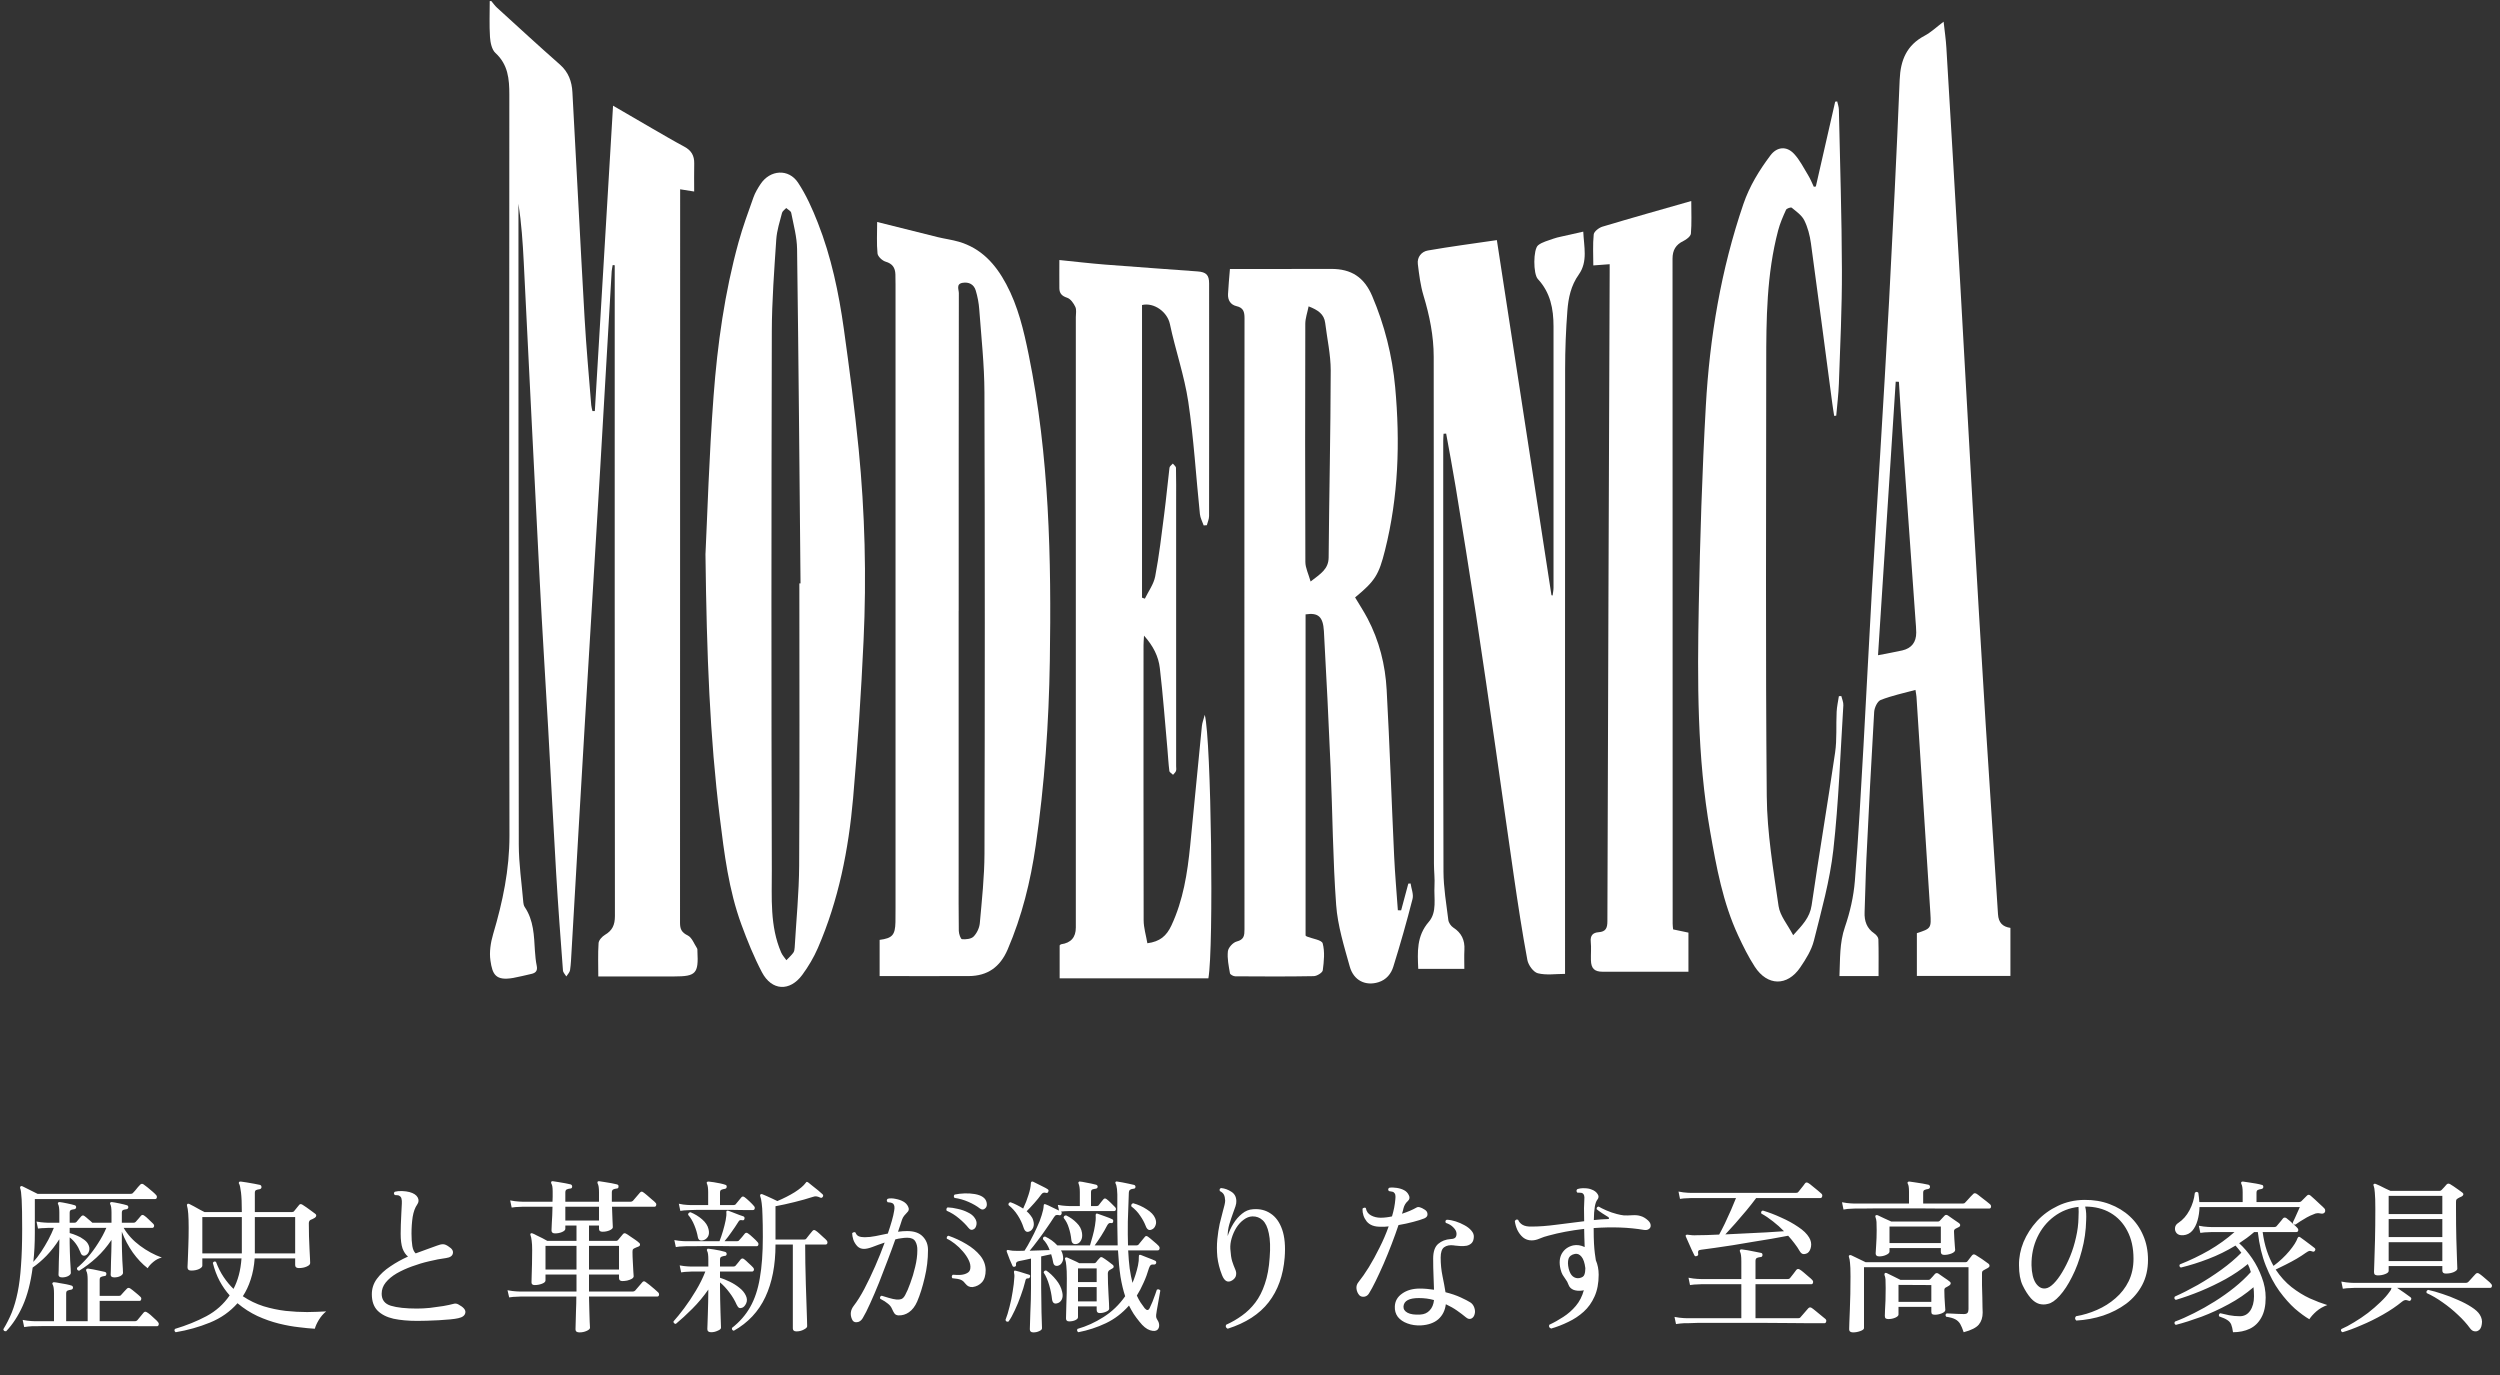 <svg width="240" height="132" viewBox="0 0 240 132" fill="none" xmlns="http://www.w3.org/2000/svg">
<rect x="0" y="0" width="240" height="132" fill="#333333" stroke="none"/>
<g clip-path="url(#clip0_50_466)">
<path d="M47.167 0.104C47.346 0.314 47.506 0.548 47.709 0.734C49.718 2.565 51.715 4.406 53.756 6.202C54.578 6.926 54.897 7.833 54.951 8.849C55.349 16.073 55.707 23.3 56.12 30.527C56.279 33.319 56.536 36.103 56.758 38.891C56.774 39.086 56.836 39.273 56.875 39.464C56.953 39.464 57.027 39.464 57.105 39.46C57.685 29.721 58.269 19.986 58.853 10.146C60.134 10.894 61.345 11.599 62.556 12.3C63.6 12.899 64.636 13.514 65.699 14.083C66.365 14.437 66.664 14.947 66.645 15.695C66.625 16.563 66.641 17.432 66.641 18.386C66.162 18.308 65.776 18.25 65.294 18.172C65.294 18.51 65.294 18.787 65.294 19.063C65.294 42.24 65.294 65.413 65.282 88.59C65.282 89.205 65.442 89.517 66.026 89.805C66.427 90.003 66.633 90.603 66.913 91.031C66.964 91.109 66.949 91.23 66.953 91.335C67.069 93.457 66.812 93.738 64.741 93.738C62.587 93.738 60.434 93.738 58.277 93.738C58.028 93.738 57.774 93.738 57.436 93.738C57.436 92.616 57.393 91.573 57.463 90.537C57.482 90.257 57.802 89.91 58.074 89.746C58.791 89.326 59.032 88.792 59.032 87.936C59.005 67.352 59.013 46.769 59.013 26.185C59.013 25.944 59.013 25.703 59.013 25.465L58.818 25.445C58.787 25.648 58.736 25.851 58.721 26.053C58.347 32.459 57.985 38.86 57.603 45.266C57.124 53.334 56.622 61.402 56.143 69.471C55.707 76.772 55.29 84.069 54.866 91.37C54.831 91.958 54.811 92.55 54.725 93.134C54.694 93.348 54.492 93.535 54.367 93.738C54.254 93.547 54.06 93.364 54.044 93.165C53.81 90.07 53.577 86.974 53.394 83.878C53.117 79.217 52.884 74.552 52.623 69.891C52.358 65.203 52.058 60.518 51.817 55.826C51.291 45.601 50.793 35.375 50.279 25.15C50.185 23.284 50.057 21.419 49.772 19.558C49.772 20.064 49.772 20.566 49.772 21.073C49.772 41.064 49.769 61.06 49.803 81.051C49.803 82.916 50.084 84.782 50.24 86.647C50.251 86.795 50.294 86.958 50.376 87.079C51.24 88.36 51.264 89.828 51.353 91.284C51.385 91.771 51.431 92.258 51.529 92.733C51.622 93.196 51.423 93.407 51.011 93.496C50.434 93.625 49.866 93.773 49.286 93.878C47.568 94.186 47.272 93.535 47.082 92.211C46.961 91.39 47.105 90.478 47.343 89.668C48.258 86.585 48.912 83.489 48.908 80.233C48.869 56.519 48.885 32.805 48.896 9.091C48.896 7.584 48.779 6.202 47.561 5.084C47.21 4.761 47.074 4.083 47.039 3.558C46.965 2.413 47.015 1.256 47.015 0.104C47.066 0.104 47.117 0.104 47.171 0.104H47.167Z" fill="white"/>
<path d="M134.509 87.394C134.739 86.538 134.968 85.685 135.198 84.828C135.272 84.825 135.342 84.817 135.416 84.813C135.486 85.311 135.72 85.849 135.603 86.3C135.046 88.481 134.431 90.646 133.761 92.795C133.551 93.477 133.095 94.057 132.324 94.295C131.106 94.672 129.953 94.147 129.575 92.784C129.034 90.841 128.415 88.866 128.271 86.873C127.952 82.504 127.928 78.111 127.741 73.731C127.554 69.35 127.34 64.969 127.095 60.592C127.013 59.179 126.538 58.801 125.335 58.98V89.813C125.382 89.848 125.417 89.891 125.459 89.906C125.989 90.12 126.888 90.233 126.978 90.564C127.196 91.374 127.099 92.293 126.986 93.15C126.955 93.379 126.429 93.703 126.121 93.71C123.61 93.757 121.098 93.742 118.583 93.726C118.407 93.726 118.1 93.559 118.076 93.434C117.956 92.733 117.8 92.013 117.878 91.32C117.917 90.969 118.369 90.475 118.723 90.385C119.435 90.202 119.47 89.801 119.47 89.213C119.459 80.101 119.463 70.993 119.463 61.881C119.463 51.438 119.459 40.994 119.474 30.547C119.474 29.931 119.365 29.542 118.703 29.39C118.135 29.258 117.862 28.814 117.89 28.238C117.928 27.47 118.002 26.707 118.073 25.827C118.404 25.827 118.672 25.827 118.941 25.827C121.889 25.827 124.836 25.827 127.788 25.816C129.731 25.808 130.962 26.618 131.729 28.417C132.92 31.22 133.656 34.125 133.937 37.17C134.419 42.447 134.256 47.672 132.959 52.832C132.367 55.191 132.009 55.768 130.089 57.353C130.483 58.015 130.915 58.673 131.281 59.366C132.41 61.511 132.99 63.828 133.119 66.223C133.411 71.55 133.59 76.885 133.839 82.216C133.921 83.941 134.073 85.662 134.194 87.387C134.299 87.387 134.4 87.387 134.505 87.391L134.509 87.394ZM125.818 55.826C126.772 55.083 127.543 54.642 127.55 53.505C127.597 47.528 127.737 41.551 127.749 35.574C127.749 34.051 127.406 32.529 127.219 31.006C127.114 30.153 126.53 29.764 125.627 29.41C125.506 30.025 125.308 30.554 125.308 31.088C125.288 38.708 125.284 46.329 125.315 53.945C125.315 54.51 125.607 55.079 125.818 55.826Z" fill="white"/>
<path d="M84.444 93.71V90.229C85.667 90.066 85.932 89.766 85.963 88.528C85.975 88.064 85.971 87.605 85.971 87.141C85.971 67.208 85.971 47.271 85.971 27.338C85.971 27.003 85.971 26.672 85.959 26.337C85.936 25.71 85.683 25.313 85.017 25.119C84.698 25.025 84.273 24.628 84.242 24.332C84.145 23.374 84.207 22.401 84.207 21.31C86.212 21.812 88.112 22.295 90.017 22.763C90.686 22.926 91.372 23.012 92.034 23.203C94.199 23.83 95.57 25.352 96.597 27.276C97.738 29.406 98.28 31.727 98.755 34.059C100.733 43.77 100.939 53.611 100.783 63.47C100.69 69.397 100.277 75.312 99.428 81.18C98.934 84.606 98.108 87.959 96.73 91.16C96.006 92.842 94.798 93.695 92.992 93.703C90.172 93.714 87.353 93.703 84.444 93.703V93.71ZM92.03 58.642C92.03 67.088 92.03 75.53 92.03 83.976C92.03 85.771 92.018 87.57 92.045 89.365C92.049 89.645 92.221 90.151 92.353 90.163C92.723 90.194 93.229 90.147 93.463 89.91C93.778 89.591 94.02 89.081 94.062 88.629C94.261 86.409 94.502 84.178 94.51 81.955C94.549 67.197 94.553 52.438 94.506 37.68C94.499 35.021 94.203 32.357 94.008 29.698C93.965 29.09 93.848 28.479 93.673 27.895C93.498 27.299 93.011 27.05 92.408 27.151C91.757 27.26 92.053 27.809 92.049 28.148C92.034 38.311 92.034 48.474 92.034 58.642H92.03Z" fill="white"/>
<path d="M67.728 53.151C67.903 49.561 68.07 43.786 68.502 38.031C68.876 33.047 69.566 28.086 70.901 23.25C71.302 21.797 71.824 20.372 72.33 18.951C72.49 18.499 72.747 18.07 73.016 17.666C73.927 16.295 75.706 16.163 76.614 17.537C77.396 18.721 77.988 20.052 78.51 21.38C79.803 24.663 80.523 28.105 81.01 31.586C81.543 35.422 82.053 39.261 82.431 43.112C83.031 49.222 83.19 55.359 82.902 61.492C82.669 66.538 82.338 71.585 81.898 76.62C81.462 81.565 80.507 86.417 78.518 91.004C78.124 91.912 77.606 92.788 77.019 93.586C75.819 95.214 74.086 95.124 73.144 93.333C72.373 91.865 71.746 90.311 71.174 88.754C69.955 85.432 69.53 81.943 69.098 78.454C68.152 70.775 67.844 63.065 67.724 53.155L67.728 53.151ZM76.742 56.009H76.851C76.75 45.309 76.664 34.608 76.52 23.907C76.504 22.747 76.181 21.583 75.956 20.43C75.92 20.251 75.644 20.123 75.477 19.971C75.34 20.123 75.122 20.259 75.075 20.434C74.857 21.275 74.581 22.124 74.522 22.985C74.328 25.928 74.102 28.876 74.094 31.824C74.051 49.07 74.043 66.317 74.094 83.563C74.102 86.199 73.899 88.905 74.99 91.433C75.107 91.705 75.321 91.931 75.492 92.18C75.718 91.943 75.967 91.721 76.158 91.46C76.255 91.328 76.279 91.121 76.29 90.946C76.442 88.333 76.703 85.72 76.719 83.107C76.773 74.073 76.738 65.039 76.738 56.005L76.742 56.009Z" fill="white"/>
<path d="M193 89.077V93.691H184.02V89.583C185.387 89.139 185.407 89.112 185.313 87.632C184.869 80.72 184.425 73.809 183.982 66.897C183.97 66.722 183.931 66.55 183.884 66.231C182.735 66.546 181.606 66.78 180.547 67.197C180.228 67.321 179.944 67.94 179.92 68.349C179.64 73.061 179.402 77.776 179.172 82.492C179.091 84.182 179.071 85.876 179.001 87.57C178.966 88.427 179.208 89.124 179.951 89.626C180.123 89.743 180.317 89.98 180.325 90.167C180.36 91.339 180.341 92.515 180.341 93.703H176.587C176.661 92.091 176.579 90.537 177.116 88.983C177.603 87.57 177.946 86.063 178.067 84.575C178.421 80.257 178.647 75.927 178.896 71.597C179.172 66.729 179.406 61.862 179.686 56.995C179.94 52.54 180.232 48.085 180.496 43.627C180.788 38.736 181.092 33.845 181.349 28.95C181.719 21.855 182.085 14.757 182.369 7.658C182.447 5.769 183.039 4.344 184.756 3.433C185.379 3.102 185.905 2.596 186.587 2.082C186.684 2.978 186.805 3.772 186.851 4.57C187.303 12.152 187.755 19.729 188.187 27.311C188.588 34.328 188.962 41.349 189.367 48.365C189.776 55.433 190.188 62.504 190.629 69.568C191.006 75.635 191.431 81.698 191.808 87.768C191.859 88.582 192.256 88.972 193.008 89.077H193ZM182.288 36.652C182.186 36.652 182.089 36.645 181.988 36.641C181.423 45.379 180.859 54.117 180.29 62.902C181.213 62.722 181.918 62.598 182.615 62.442C183.503 62.24 183.962 61.652 183.958 60.733C183.958 60.347 183.919 59.965 183.892 59.58C183.46 53.517 183.028 47.454 182.599 41.391C182.486 39.81 182.397 38.23 182.295 36.648L182.288 36.652Z" fill="white"/>
<path d="M101.702 24.963C103.233 25.119 104.654 25.286 106.075 25.399C109.039 25.633 112.006 25.835 114.973 26.057C115.799 26.119 116.075 26.4 116.075 27.213C116.079 34.655 116.083 42.1 116.071 49.541C116.071 49.834 115.931 50.126 115.857 50.421C115.756 50.429 115.654 50.433 115.553 50.441C115.429 50.079 115.23 49.728 115.191 49.358C114.817 45.76 114.607 42.143 114.074 38.568C113.696 36.049 112.839 33.607 112.31 31.104C112.06 29.935 110.779 29.012 109.634 29.281V57.376C109.724 57.407 109.817 57.442 109.907 57.473C110.25 56.761 110.76 56.079 110.9 55.328C111.278 53.342 111.511 51.325 111.768 49.316C111.959 47.847 112.092 46.372 112.271 44.9C112.29 44.756 112.481 44.635 112.59 44.503C112.695 44.639 112.89 44.775 112.894 44.915C112.921 45.994 112.909 47.073 112.909 48.147C112.909 56.617 112.909 65.086 112.909 73.555C112.909 73.711 112.944 73.875 112.894 74.015C112.843 74.151 112.711 74.26 112.613 74.381C112.489 74.256 112.275 74.147 112.259 74.011C112.169 73.326 112.138 72.633 112.076 71.943C111.842 69.342 111.648 66.733 111.344 64.136C111.215 63.022 110.713 62.01 109.825 61.021C109.802 61.437 109.779 61.679 109.779 61.92C109.779 70.725 109.767 79.525 109.79 88.329C109.79 89.073 110.024 89.813 110.148 90.552C111.359 90.393 111.986 89.848 112.454 88.847C113.595 86.406 113.992 83.816 114.257 81.184C114.638 77.356 115 73.524 115.382 69.697C115.413 69.381 115.538 69.077 115.658 68.622C116.281 70.97 116.531 91.012 116.005 93.917H101.726V90.755C101.784 90.708 101.823 90.654 101.866 90.65C102.808 90.52 103.279 89.985 103.279 89.046C103.279 69.513 103.279 49.985 103.279 30.453C103.279 30.118 103.361 29.741 103.233 29.464C103.069 29.114 102.777 28.693 102.446 28.584C101.94 28.417 101.706 28.168 101.699 27.673C101.687 26.805 101.699 25.936 101.699 24.967L101.702 24.963Z" fill="white"/>
<path d="M138.582 41.645C138.57 41.866 138.551 42.088 138.551 42.314C138.551 56.095 138.535 69.876 138.574 83.656C138.578 85.21 138.847 86.768 139.038 88.314C139.069 88.574 139.283 88.894 139.509 89.042C140.307 89.556 140.634 90.253 140.583 91.183C140.552 91.771 140.576 92.359 140.576 93.01H136.152C136.082 91.394 135.977 89.867 137.165 88.496C137.975 87.562 137.644 86.234 137.71 85.074C137.753 84.361 137.659 83.637 137.659 82.92C137.651 66.702 137.651 50.484 137.636 34.261C137.636 32.252 137.239 30.297 136.654 28.366C136.362 27.396 136.238 26.369 136.113 25.356C136.028 24.675 136.468 24.153 137.075 24.048C139.236 23.67 141.417 23.386 143.699 23.051C145.463 34.511 147.199 45.827 148.94 57.142C148.979 57.15 149.014 57.158 149.053 57.166C149.08 56.92 149.138 56.675 149.138 56.43C149.138 48.066 149.131 39.697 149.138 31.333C149.138 29.639 148.835 28.082 147.632 26.785C147.18 26.298 147.18 23.935 147.659 23.545C148.056 23.226 148.621 23.105 149.119 22.915C149.357 22.825 149.61 22.774 149.863 22.716C150.533 22.56 151.206 22.412 151.993 22.237C152.055 23.67 152.448 25.111 151.568 26.349C150.809 27.412 150.564 28.596 150.47 29.811C150.326 31.676 150.252 33.549 150.252 35.422C150.237 54.413 150.244 73.404 150.244 92.394V93.493C149.341 93.493 148.441 93.637 147.632 93.434C147.203 93.325 146.716 92.647 146.627 92.157C146.128 89.486 145.723 86.799 145.33 84.108C144.731 80.023 144.174 75.935 143.582 71.85C142.963 67.563 142.347 63.272 141.693 58.988C141.07 54.907 140.412 50.834 139.746 46.761C139.466 45.044 139.139 43.338 138.831 41.625C138.749 41.629 138.668 41.633 138.582 41.641V41.645Z" fill="white"/>
<path d="M174.325 17.887C174.944 15.177 175.559 12.467 176.178 9.761C176.244 9.753 176.31 9.745 176.373 9.737C176.427 10.002 176.528 10.263 176.532 10.528C176.641 15.656 176.809 20.785 176.824 25.917C176.836 29.558 176.657 33.202 176.532 36.843C176.497 37.863 176.365 38.884 176.279 39.904C176.213 39.912 176.147 39.919 176.081 39.927C176.022 39.534 175.952 39.141 175.902 38.747C175.22 33.615 174.554 28.479 173.849 23.351C173.744 22.599 173.546 21.824 173.211 21.151C172.969 20.664 172.444 20.302 172.004 19.939C171.922 19.873 171.521 20.01 171.459 20.142C171.167 20.781 170.882 21.439 170.703 22.116C169.593 26.326 169.558 30.636 169.558 34.951C169.558 48.782 169.484 62.613 169.609 76.445C169.64 79.961 170.24 83.485 170.742 86.982C170.878 87.92 171.618 88.769 172.144 89.781C173.032 88.804 173.744 88.084 173.916 86.908C174.628 82.013 175.458 77.138 176.17 72.243C176.357 70.958 176.252 69.63 176.318 68.326C176.342 67.827 176.458 67.333 176.532 66.834C176.61 66.831 176.688 66.823 176.766 66.819C176.836 67.115 176.98 67.418 176.961 67.711C176.673 72.344 176.517 76.994 175.999 81.6C175.668 84.536 174.854 87.426 174.134 90.303C173.904 91.218 173.359 92.087 172.818 92.881C171.575 94.704 169.667 94.668 168.456 92.799C167.845 91.857 167.343 90.841 166.868 89.82C165.392 86.651 164.777 83.243 164.177 79.836C162.915 72.644 162.946 65.378 163.083 58.116C163.203 51.73 163.402 45.344 163.76 38.965C164.13 32.369 165.217 25.882 167.362 19.597C167.95 17.872 168.881 16.357 169.959 14.92C170.575 14.099 171.486 13.986 172.21 14.749C172.779 15.345 173.156 16.127 173.592 16.84C173.803 17.183 173.951 17.564 174.126 17.93C174.192 17.922 174.254 17.911 174.321 17.903L174.325 17.887Z" fill="white"/>
<path d="M160.614 89.221C161.108 89.326 161.576 89.423 162.09 89.532V93.286C161.225 93.286 160.388 93.286 159.551 93.286C157.655 93.286 155.754 93.286 153.858 93.286C153.064 93.286 152.748 92.975 152.729 92.176C152.713 91.588 152.772 90.993 152.713 90.409C152.651 89.805 152.923 89.532 153.461 89.493C154.154 89.447 154.31 89.096 154.31 88.434C154.368 67.672 154.45 46.909 154.528 26.146C154.528 25.921 154.528 25.695 154.528 25.364C153.983 25.407 153.515 25.442 152.958 25.481C152.958 24.48 152.896 23.483 152.997 22.506C153.028 22.221 153.5 21.859 153.838 21.758C156.627 20.921 159.434 20.134 162.362 19.297C162.362 20.407 162.413 21.419 162.327 22.424C162.304 22.685 161.907 22.988 161.611 23.133C160.875 23.487 160.563 24.013 160.563 24.834C160.575 46.111 160.571 67.387 160.575 88.664C160.575 88.839 160.598 89.014 160.618 89.221H160.614Z" fill="white"/>
</g>
<path d="M0.592 127.798C0.432 127.82 0.341 127.756 0.32 127.606C0.64 127.084 0.912 126.545 1.136 125.99C1.36 125.425 1.547 124.78 1.696 124.054C1.845 123.329 1.952 122.476 2.016 121.494C2.091 120.513 2.128 119.34 2.128 117.974C2.128 116.684 2.112 115.745 2.08 115.158C2.048 114.572 2 114.209 1.936 114.07C1.915 113.996 1.925 113.937 1.968 113.894C2.021 113.852 2.08 113.846 2.144 113.878C2.24 113.921 2.379 113.99 2.56 114.086C2.752 114.172 2.944 114.268 3.136 114.374C3.339 114.47 3.499 114.55 3.616 114.614H12.496C12.624 114.614 12.709 114.588 12.752 114.534C12.795 114.492 12.864 114.417 12.96 114.31C13.056 114.193 13.152 114.076 13.248 113.958C13.355 113.841 13.424 113.766 13.456 113.734C13.541 113.638 13.643 113.622 13.76 113.686C13.845 113.74 13.973 113.836 14.144 113.974C14.315 114.113 14.48 114.252 14.64 114.39C14.8 114.529 14.907 114.63 14.96 114.694C15.045 114.769 15.077 114.86 15.056 114.966C15.035 115.062 14.976 115.11 14.88 115.11H3.344V118.358C3.344 119.361 3.296 120.289 3.2 121.142C3.456 120.865 3.707 120.54 3.952 120.166C4.197 119.793 4.427 119.409 4.64 119.014C4.853 118.609 5.029 118.23 5.168 117.878C5.125 117.878 5.083 117.878 5.04 117.878C4.997 117.878 4.955 117.878 4.912 117.878C4.848 117.878 4.789 117.878 4.736 117.878C4.683 117.878 4.635 117.878 4.592 117.878C4.592 117.878 4.491 117.884 4.288 117.894C4.096 117.894 3.883 117.91 3.648 117.942L3.504 117.27C3.803 117.324 4.059 117.356 4.272 117.366C4.485 117.377 4.592 117.382 4.592 117.382H5.696V116.406C5.696 116.012 5.659 115.75 5.584 115.622C5.541 115.548 5.541 115.489 5.584 115.446C5.605 115.414 5.653 115.398 5.728 115.398C5.909 115.42 6.149 115.462 6.448 115.526C6.757 115.59 6.997 115.649 7.168 115.702C7.221 115.713 7.259 115.74 7.28 115.782C7.301 115.814 7.312 115.852 7.312 115.894C7.301 116.001 7.243 116.065 7.136 116.086C7.029 116.097 6.928 116.118 6.832 116.15C6.736 116.182 6.688 116.273 6.688 116.422V117.382H7.152C7.237 117.382 7.301 117.356 7.344 117.302C7.408 117.228 7.488 117.132 7.584 117.014C7.691 116.897 7.765 116.812 7.808 116.758C7.904 116.662 8.005 116.657 8.112 116.742C8.219 116.817 8.341 116.918 8.48 117.046C8.629 117.164 8.757 117.276 8.864 117.382H10.704V116.406C10.704 116.012 10.667 115.75 10.592 115.622C10.549 115.548 10.549 115.489 10.592 115.446C10.613 115.414 10.661 115.398 10.736 115.398C10.917 115.42 11.157 115.462 11.456 115.526C11.765 115.59 12.005 115.649 12.176 115.702C12.229 115.713 12.267 115.74 12.288 115.782C12.309 115.814 12.32 115.852 12.32 115.894C12.309 116.001 12.251 116.065 12.144 116.086C12.037 116.097 11.936 116.118 11.84 116.15C11.744 116.182 11.696 116.273 11.696 116.422V117.382H12.816C12.912 117.382 12.981 117.356 13.024 117.302C13.077 117.238 13.163 117.142 13.28 117.014C13.397 116.876 13.483 116.774 13.536 116.71C13.621 116.614 13.723 116.609 13.84 116.694C13.957 116.769 14.101 116.892 14.272 117.062C14.453 117.233 14.597 117.372 14.704 117.478C14.789 117.564 14.816 117.654 14.784 117.75C14.752 117.836 14.693 117.878 14.608 117.878H11.872C12.256 118.529 12.779 119.1 13.44 119.59C14.101 120.081 14.8 120.46 15.536 120.726C15.248 120.79 14.976 120.929 14.72 121.142C14.464 121.356 14.283 121.558 14.176 121.75C13.664 121.356 13.189 120.854 12.752 120.246C12.325 119.638 11.973 118.972 11.696 118.246V119.302C11.696 119.537 11.701 119.809 11.712 120.118C11.723 120.417 11.733 120.716 11.744 121.014C11.765 121.313 11.781 121.569 11.792 121.782C11.803 121.996 11.808 122.134 11.808 122.198C11.808 122.305 11.723 122.406 11.552 122.502C11.381 122.588 11.189 122.63 10.976 122.63C10.741 122.63 10.624 122.545 10.624 122.374C10.624 122.321 10.629 122.182 10.64 121.958C10.651 121.724 10.656 121.446 10.656 121.126C10.667 120.806 10.677 120.481 10.688 120.15C10.699 119.82 10.704 119.532 10.704 119.286V119.03C10.277 119.67 9.797 120.236 9.264 120.726C8.731 121.217 8.176 121.638 7.6 121.99C7.44 121.969 7.371 121.878 7.392 121.718C7.723 121.452 8.064 121.116 8.416 120.71C8.768 120.305 9.099 119.857 9.408 119.366C9.728 118.876 9.995 118.38 10.208 117.878H6.688V118.374C6.901 118.428 7.131 118.508 7.376 118.614C7.621 118.71 7.84 118.833 8.032 118.982C8.235 119.121 8.379 119.276 8.464 119.446C8.581 119.66 8.613 119.868 8.56 120.07C8.507 120.273 8.4 120.417 8.24 120.502C8.133 120.556 8.032 120.561 7.936 120.518C7.84 120.476 7.765 120.369 7.712 120.198C7.477 119.601 7.136 119.132 6.688 118.79V119.302C6.688 119.537 6.693 119.809 6.704 120.118C6.715 120.417 6.725 120.716 6.736 121.014C6.757 121.313 6.773 121.569 6.784 121.782C6.795 121.996 6.8 122.134 6.8 122.198C6.8 122.305 6.715 122.406 6.544 122.502C6.373 122.588 6.181 122.63 5.968 122.63C5.733 122.63 5.616 122.545 5.616 122.374C5.616 122.321 5.621 122.182 5.632 121.958C5.643 121.724 5.648 121.446 5.648 121.126C5.659 120.806 5.669 120.481 5.68 120.15C5.691 119.82 5.696 119.532 5.696 119.286V118.966C5.333 119.542 4.928 120.065 4.48 120.534C4.032 120.993 3.584 121.377 3.136 121.686C2.944 123.137 2.629 124.353 2.192 125.334C1.755 126.316 1.221 127.137 0.592 127.798ZM2.32 127.398L2.176 126.71C2.507 126.774 2.789 126.812 3.024 126.822C3.269 126.833 3.392 126.838 3.392 126.838H5.184V124.15C5.184 123.734 5.141 123.457 5.056 123.318C5.013 123.254 5.013 123.196 5.056 123.142C5.088 123.1 5.141 123.084 5.216 123.094C5.344 123.105 5.509 123.132 5.712 123.174C5.925 123.206 6.139 123.244 6.352 123.286C6.565 123.329 6.736 123.372 6.864 123.414C6.96 123.446 7.008 123.516 7.008 123.622C6.997 123.729 6.933 123.793 6.816 123.814C6.699 123.825 6.592 123.852 6.496 123.894C6.4 123.926 6.352 124.017 6.352 124.166V126.838H8.416V122.854C8.416 122.438 8.373 122.161 8.288 122.022C8.256 121.958 8.256 121.9 8.288 121.846C8.32 121.804 8.373 121.782 8.448 121.782C8.576 121.793 8.741 121.82 8.944 121.862C9.147 121.905 9.349 121.948 9.552 121.99C9.765 122.033 9.936 122.07 10.064 122.102C10.181 122.134 10.229 122.209 10.208 122.326C10.197 122.444 10.133 122.502 10.016 122.502C9.909 122.513 9.808 122.54 9.712 122.582C9.616 122.614 9.568 122.705 9.568 122.854V124.406H11.424C11.52 124.406 11.589 124.374 11.632 124.31C11.685 124.246 11.776 124.145 11.904 124.006C12.043 123.857 12.133 123.761 12.176 123.718C12.261 123.622 12.368 123.612 12.496 123.686C12.613 123.761 12.779 123.889 12.992 124.07C13.205 124.241 13.365 124.38 13.472 124.486C13.557 124.561 13.584 124.646 13.552 124.742C13.531 124.838 13.477 124.886 13.392 124.886H9.568V126.838H12.96C13.045 126.838 13.12 126.806 13.184 126.742C13.237 126.668 13.339 126.545 13.488 126.374C13.637 126.193 13.739 126.07 13.792 126.006C13.877 125.91 13.979 125.9 14.096 125.974C14.192 126.028 14.309 126.113 14.448 126.23C14.587 126.348 14.72 126.47 14.848 126.598C14.987 126.716 15.088 126.817 15.152 126.902C15.237 126.998 15.264 127.089 15.232 127.174C15.211 127.27 15.152 127.318 15.056 127.318C15.003 127.318 14.875 127.318 14.672 127.318C14.469 127.318 14.213 127.318 13.904 127.318C13.424 127.318 12.848 127.313 12.176 127.302C11.504 127.302 10.789 127.302 10.032 127.302C9.275 127.302 8.523 127.302 7.776 127.302C7.029 127.302 6.341 127.302 5.712 127.302C5.083 127.302 4.56 127.302 4.144 127.302C3.739 127.302 3.488 127.308 3.392 127.318C3.392 127.318 3.28 127.318 3.056 127.318C2.843 127.329 2.597 127.356 2.32 127.398ZM16.864 127.894C16.736 127.798 16.715 127.692 16.8 127.574C17.899 127.244 18.901 126.838 19.808 126.358C20.725 125.868 21.472 125.201 22.048 124.358C21.685 123.953 21.365 123.494 21.088 122.982C20.811 122.46 20.592 121.878 20.432 121.238C20.507 121.1 20.608 121.068 20.736 121.142C20.939 121.686 21.184 122.172 21.472 122.598C21.76 123.025 22.075 123.404 22.416 123.734C22.629 123.329 22.8 122.886 22.928 122.406C23.056 121.926 23.141 121.393 23.184 120.806H19.424V121.51C19.424 121.617 19.317 121.724 19.104 121.83C18.891 121.926 18.64 121.974 18.352 121.974C18.117 121.974 18 121.868 18 121.654C18 121.558 18.011 121.329 18.032 120.966C18.053 120.604 18.069 120.156 18.08 119.622C18.101 119.078 18.112 118.497 18.112 117.878C18.112 116.78 18.059 116.07 17.952 115.75C17.931 115.686 17.941 115.633 17.984 115.59C18.027 115.548 18.085 115.542 18.16 115.574C18.277 115.628 18.432 115.708 18.624 115.814C18.827 115.921 19.019 116.028 19.2 116.134C19.392 116.23 19.536 116.305 19.632 116.358H23.216C23.216 115.526 23.189 114.897 23.136 114.47C23.083 114.044 23.024 113.772 22.96 113.654C22.917 113.612 22.912 113.553 22.944 113.478C22.987 113.436 23.045 113.42 23.12 113.43C23.248 113.441 23.429 113.468 23.664 113.51C23.909 113.553 24.155 113.596 24.4 113.638C24.645 113.681 24.832 113.718 24.96 113.75C25.056 113.782 25.104 113.857 25.104 113.974C25.093 114.081 25.029 114.145 24.912 114.166C24.795 114.177 24.688 114.204 24.592 114.246C24.507 114.278 24.464 114.369 24.464 114.518V116.358H28.032C28.128 116.358 28.197 116.326 28.24 116.262L28.72 115.67C28.795 115.574 28.901 115.569 29.04 115.654C29.136 115.708 29.264 115.793 29.424 115.91C29.584 116.017 29.739 116.129 29.888 116.246C30.048 116.353 30.171 116.444 30.256 116.518C30.341 116.582 30.373 116.652 30.352 116.726C30.341 116.801 30.293 116.865 30.208 116.918C30.133 116.961 30.064 116.998 30 117.03C29.936 117.052 29.872 117.078 29.808 117.11C29.701 117.174 29.648 117.286 29.648 117.446C29.648 117.841 29.653 118.252 29.664 118.678C29.675 119.105 29.691 119.505 29.712 119.878C29.733 120.252 29.749 120.566 29.76 120.822C29.771 121.068 29.776 121.212 29.776 121.254C29.776 121.382 29.664 121.494 29.44 121.59C29.227 121.686 28.976 121.734 28.688 121.734C28.453 121.734 28.336 121.638 28.336 121.446V120.806H24.448C24.395 121.553 24.267 122.23 24.064 122.838C23.872 123.436 23.621 123.969 23.312 124.438C23.931 124.854 24.592 125.174 25.296 125.398C26 125.612 26.709 125.761 27.424 125.846C28.139 125.921 28.827 125.958 29.488 125.958C30.16 125.948 30.768 125.926 31.312 125.894C31.045 126.108 30.811 126.38 30.608 126.71C30.416 127.03 30.288 127.313 30.224 127.558C29.808 127.537 29.301 127.489 28.704 127.414C28.107 127.35 27.461 127.233 26.768 127.062C26.085 126.892 25.403 126.652 24.72 126.342C24.037 126.022 23.397 125.612 22.8 125.11C22.085 125.921 21.205 126.54 20.16 126.966C19.115 127.393 18.016 127.702 16.864 127.894ZM24.464 120.326H28.336V116.838H24.464V120.326ZM19.424 120.326H23.216V116.838H19.424V120.326ZM40.064 126.806C39.2 126.806 38.437 126.737 37.776 126.598C37.125 126.449 36.613 126.188 36.24 125.814C35.877 125.441 35.696 124.918 35.696 124.246C35.696 123.702 35.856 123.212 36.176 122.774C36.507 122.326 36.939 121.926 37.472 121.574C38.005 121.212 38.571 120.897 39.168 120.63C38.944 120.449 38.768 120.188 38.64 119.846C38.523 119.494 38.464 119.025 38.464 118.438C38.464 118.214 38.469 117.926 38.48 117.574C38.501 117.212 38.517 116.849 38.528 116.486C38.549 116.113 38.565 115.798 38.576 115.542C38.587 115.35 38.576 115.196 38.544 115.078C38.523 114.961 38.459 114.87 38.352 114.806C38.299 114.764 38.229 114.742 38.144 114.742C38.059 114.732 37.979 114.726 37.904 114.726C37.787 114.609 37.787 114.502 37.904 114.406C38.107 114.353 38.341 114.332 38.608 114.342C38.875 114.353 39.109 114.385 39.312 114.438C39.707 114.545 39.968 114.716 40.096 114.95C40.224 115.185 40.208 115.414 40.048 115.638C39.845 115.926 39.701 116.321 39.616 116.822C39.541 117.324 39.504 117.857 39.504 118.422C39.504 118.902 39.531 119.302 39.584 119.622C39.637 119.942 39.744 120.177 39.904 120.326C40.299 120.177 40.677 120.038 41.04 119.91C41.403 119.782 41.712 119.67 41.968 119.574C42.181 119.489 42.368 119.446 42.528 119.446C42.688 119.446 42.869 119.521 43.072 119.67C43.403 119.873 43.536 120.097 43.472 120.342C43.419 120.577 43.2 120.721 42.816 120.774C42.315 120.838 41.781 120.94 41.216 121.078C40.651 121.206 40.096 121.372 39.552 121.574C39.019 121.766 38.528 121.99 38.08 122.246C37.643 122.502 37.291 122.796 37.024 123.126C36.768 123.446 36.64 123.804 36.64 124.198C36.64 124.785 36.933 125.169 37.52 125.35C38.117 125.532 38.955 125.622 40.032 125.622C40.405 125.622 40.816 125.601 41.264 125.558C41.712 125.505 42.139 125.446 42.544 125.382C42.96 125.308 43.285 125.238 43.52 125.174C43.691 125.121 43.851 125.137 44 125.222C44.501 125.489 44.725 125.756 44.672 126.022C44.629 126.289 44.4 126.465 43.984 126.55C43.803 126.593 43.547 126.63 43.216 126.662C42.885 126.694 42.523 126.721 42.128 126.742C41.733 126.764 41.349 126.78 40.976 126.79C40.613 126.801 40.309 126.806 40.064 126.806ZM55.632 127.91C55.376 127.91 55.248 127.814 55.248 127.622C55.248 127.569 55.253 127.372 55.264 127.03C55.275 126.689 55.285 126.289 55.296 125.83C55.317 125.361 55.328 124.908 55.328 124.47C54.805 124.47 54.299 124.47 53.808 124.47C53.328 124.47 52.875 124.47 52.448 124.47C51.765 124.47 51.195 124.47 50.736 124.47C50.288 124.47 50.027 124.47 49.952 124.47C49.952 124.47 49.84 124.476 49.616 124.486C49.392 124.486 49.147 124.508 48.88 124.55L48.72 123.862C49.061 123.926 49.349 123.964 49.584 123.974C49.829 123.985 49.952 123.99 49.952 123.99H55.344V122.358H52.368V122.918C52.368 123.046 52.256 123.153 52.032 123.238C51.808 123.324 51.573 123.366 51.328 123.366C51.125 123.366 51.024 123.281 51.024 123.11C51.024 123.014 51.029 122.806 51.04 122.486C51.051 122.166 51.061 121.788 51.072 121.35C51.083 120.902 51.088 120.454 51.088 120.006C51.088 119.622 51.072 119.324 51.04 119.11C51.019 118.897 50.981 118.721 50.928 118.582C50.896 118.508 50.901 118.454 50.944 118.422C50.987 118.38 51.045 118.374 51.12 118.406C51.216 118.438 51.349 118.502 51.52 118.598C51.701 118.684 51.888 118.774 52.08 118.87C52.272 118.966 52.427 119.052 52.544 119.126H55.344V117.654H54.272V117.974C54.272 118.081 54.165 118.182 53.952 118.278C53.749 118.364 53.525 118.406 53.28 118.406C53.056 118.406 52.944 118.31 52.944 118.118C52.944 118.033 52.955 117.782 52.976 117.366C53.008 116.94 53.029 116.433 53.04 115.846C52.741 115.846 52.459 115.846 52.192 115.846C51.925 115.846 51.68 115.846 51.456 115.846C51.104 115.846 50.816 115.846 50.592 115.846C50.379 115.846 50.245 115.846 50.192 115.846C50.192 115.846 50.08 115.852 49.856 115.862C49.632 115.862 49.387 115.884 49.12 115.926L48.976 115.238C49.307 115.302 49.589 115.34 49.824 115.35C50.069 115.361 50.192 115.366 50.192 115.366H53.04C53.051 115.206 53.056 115.046 53.056 114.886C53.056 114.726 53.056 114.561 53.056 114.39C53.056 114.177 53.045 114.012 53.024 113.894C53.003 113.777 52.971 113.686 52.928 113.622C52.896 113.558 52.896 113.494 52.928 113.43C52.981 113.398 53.035 113.388 53.088 113.398C53.216 113.409 53.387 113.436 53.6 113.478C53.824 113.51 54.043 113.548 54.256 113.59C54.48 113.633 54.656 113.67 54.784 113.702C54.88 113.734 54.928 113.809 54.928 113.926C54.917 114.044 54.853 114.102 54.736 114.102C54.619 114.113 54.512 114.14 54.416 114.182C54.32 114.225 54.272 114.321 54.272 114.47V115.366H57.504V114.454C57.504 114.038 57.461 113.761 57.376 113.622C57.344 113.558 57.344 113.494 57.376 113.43C57.429 113.398 57.483 113.388 57.536 113.398C57.664 113.409 57.835 113.436 58.048 113.478C58.272 113.51 58.496 113.548 58.72 113.59C58.944 113.633 59.115 113.67 59.232 113.702C59.349 113.734 59.397 113.809 59.376 113.926C59.376 114.044 59.312 114.102 59.184 114.102C59.077 114.113 58.976 114.14 58.88 114.182C58.784 114.225 58.736 114.321 58.736 114.47V115.366H60.544C60.629 115.366 60.704 115.334 60.768 115.27C60.8 115.228 60.864 115.153 60.96 115.046C61.056 114.929 61.152 114.817 61.248 114.71C61.355 114.593 61.419 114.518 61.44 114.486C61.536 114.38 61.637 114.369 61.744 114.454C61.829 114.508 61.952 114.604 62.112 114.742C62.283 114.881 62.443 115.02 62.592 115.158C62.752 115.286 62.859 115.382 62.912 115.446C62.997 115.521 63.024 115.606 62.992 115.702C62.971 115.798 62.917 115.846 62.832 115.846H58.752C58.773 116.348 58.789 116.78 58.8 117.142C58.821 117.505 58.832 117.729 58.832 117.814C58.832 117.921 58.725 118.022 58.512 118.118C58.309 118.204 58.085 118.246 57.84 118.246C57.616 118.246 57.504 118.156 57.504 117.974V117.654H56.544V119.126H59.152C59.216 119.126 59.275 119.1 59.328 119.046C59.381 118.972 59.461 118.876 59.568 118.758C59.675 118.641 59.755 118.545 59.808 118.47C59.893 118.374 59.995 118.364 60.112 118.438C60.197 118.481 60.32 118.561 60.48 118.678C60.651 118.785 60.816 118.897 60.976 119.014C61.147 119.132 61.269 119.228 61.344 119.302C61.419 119.356 61.451 119.425 61.44 119.51C61.429 119.585 61.381 119.638 61.296 119.67C61.232 119.692 61.163 119.718 61.088 119.75C61.013 119.782 60.944 119.814 60.88 119.846C60.816 119.878 60.773 119.916 60.752 119.958C60.731 120.001 60.72 120.081 60.72 120.198C60.72 120.486 60.731 120.801 60.752 121.142C60.773 121.484 60.789 121.788 60.8 122.054C60.821 122.31 60.832 122.465 60.832 122.518C60.832 122.614 60.768 122.7 60.64 122.774C60.523 122.838 60.379 122.892 60.208 122.934C60.048 122.966 59.899 122.982 59.76 122.982C59.536 122.982 59.424 122.886 59.424 122.694V122.358H56.544V123.99H60.736C60.832 123.99 60.912 123.958 60.976 123.894C61.008 123.852 61.072 123.777 61.168 123.67C61.275 123.553 61.376 123.436 61.472 123.318C61.568 123.201 61.632 123.126 61.664 123.094C61.749 122.988 61.851 122.977 61.968 123.062C62.053 123.116 62.181 123.212 62.352 123.35C62.523 123.489 62.688 123.628 62.848 123.766C63.008 123.905 63.115 124.001 63.168 124.054C63.253 124.129 63.285 124.22 63.264 124.326C63.243 124.422 63.184 124.47 63.088 124.47H56.544C56.555 124.897 56.565 125.329 56.576 125.766C56.587 126.193 56.597 126.561 56.608 126.87C56.629 127.19 56.64 127.388 56.64 127.462C56.64 127.569 56.533 127.67 56.32 127.766C56.107 127.862 55.877 127.91 55.632 127.91ZM52.368 121.878H55.344V119.606H52.368V121.878ZM56.544 121.878H59.424V119.606H56.544V121.878ZM54.272 117.174H57.504V115.846H54.272V117.174ZM76.464 127.814C76.229 127.814 76.112 127.718 76.112 127.526C76.112 127.366 76.112 127.142 76.112 126.854C76.112 126.577 76.112 126.262 76.112 125.91C76.112 125.398 76.112 124.838 76.112 124.23C76.112 123.622 76.112 123.014 76.112 122.406C76.112 121.798 76.112 121.238 76.112 120.726C76.112 120.214 76.112 119.798 76.112 119.478H74.448V119.494C74.448 121.457 74.123 123.132 73.472 124.518C72.821 125.905 71.813 126.982 70.448 127.75C70.299 127.718 70.24 127.628 70.272 127.478C71.008 126.902 71.589 126.236 72.016 125.478C72.453 124.71 72.763 123.782 72.944 122.694C73.136 121.606 73.232 120.294 73.232 118.758C73.232 117.905 73.221 117.222 73.2 116.71C73.189 116.188 73.163 115.782 73.12 115.494C73.088 115.206 73.04 114.982 72.976 114.822C72.955 114.758 72.965 114.705 73.008 114.662C73.061 114.62 73.12 114.614 73.184 114.646C73.28 114.678 73.419 114.737 73.6 114.822C73.781 114.897 73.968 114.982 74.16 115.078C74.352 115.164 74.507 115.238 74.624 115.302C75.232 115.046 75.787 114.764 76.288 114.454C76.789 114.134 77.141 113.836 77.344 113.558C77.387 113.505 77.413 113.473 77.424 113.462C77.467 113.452 77.52 113.468 77.584 113.51C77.691 113.585 77.829 113.697 78 113.846C78.181 113.985 78.363 114.129 78.544 114.278C78.725 114.428 78.864 114.55 78.96 114.646C79.035 114.721 79.045 114.801 78.992 114.886C78.928 114.993 78.843 115.02 78.736 114.966C78.597 114.902 78.48 114.865 78.384 114.854C78.299 114.833 78.181 114.849 78.032 114.902C77.509 115.073 76.923 115.238 76.272 115.398C75.632 115.558 75.024 115.692 74.448 115.798V118.998H77.2C77.296 118.998 77.365 118.966 77.408 118.902C77.461 118.828 77.557 118.705 77.696 118.534C77.845 118.364 77.947 118.241 78 118.166C78.085 118.06 78.192 118.054 78.32 118.15C78.405 118.204 78.512 118.289 78.64 118.406C78.779 118.524 78.912 118.646 79.04 118.774C79.179 118.892 79.28 118.988 79.344 119.062C79.429 119.158 79.456 119.254 79.424 119.35C79.403 119.436 79.339 119.478 79.232 119.478H77.296C77.296 119.99 77.301 120.582 77.312 121.254C77.323 121.916 77.339 122.593 77.36 123.286C77.381 123.969 77.403 124.609 77.424 125.206C77.445 125.804 77.461 126.294 77.472 126.678C77.483 127.062 77.488 127.276 77.488 127.318C77.488 127.425 77.381 127.532 77.168 127.638C76.955 127.756 76.72 127.814 76.464 127.814ZM68.272 127.894C68.027 127.894 67.904 127.793 67.904 127.59C67.904 127.548 67.909 127.398 67.92 127.142C67.931 126.886 67.941 126.566 67.952 126.182C67.963 125.798 67.973 125.398 67.984 124.982C67.995 124.556 68 124.161 68 123.798C67.541 124.46 67.029 125.073 66.464 125.638C65.899 126.204 65.371 126.689 64.88 127.094C64.805 127.094 64.747 127.068 64.704 127.014C64.661 126.972 64.645 126.918 64.656 126.854C64.955 126.524 65.296 126.102 65.68 125.59C66.064 125.078 66.437 124.518 66.8 123.91C67.173 123.292 67.477 122.678 67.712 122.07H66.368C66.368 122.07 66.267 122.076 66.064 122.086C65.861 122.086 65.637 122.108 65.392 122.15L65.248 121.478C65.547 121.532 65.803 121.564 66.016 121.574C66.24 121.585 66.352 121.59 66.352 121.59H68V120.918C68 120.502 67.963 120.23 67.888 120.102C67.845 120.028 67.845 119.969 67.888 119.926C67.92 119.873 67.968 119.857 68.032 119.878C68.16 119.889 68.32 119.91 68.512 119.942C68.715 119.974 68.917 120.012 69.12 120.054C69.323 120.097 69.488 120.14 69.616 120.182C69.712 120.214 69.76 120.284 69.76 120.39C69.749 120.508 69.685 120.566 69.568 120.566C69.461 120.577 69.36 120.604 69.264 120.646C69.168 120.678 69.12 120.769 69.12 120.918V121.59H70.4C70.496 121.59 70.571 121.558 70.624 121.494C70.677 121.43 70.757 121.334 70.864 121.206C70.981 121.068 71.061 120.966 71.104 120.902C71.2 120.796 71.307 120.785 71.424 120.87C71.541 120.956 71.685 121.084 71.856 121.254C72.037 121.414 72.181 121.553 72.288 121.67C72.373 121.766 72.4 121.857 72.368 121.942C72.336 122.028 72.277 122.07 72.192 122.07H69.12V122.662C69.419 122.758 69.733 122.886 70.064 123.046C70.395 123.206 70.699 123.398 70.976 123.622C71.264 123.846 71.472 124.097 71.6 124.374C71.728 124.641 71.739 124.892 71.632 125.126C71.525 125.35 71.397 125.489 71.248 125.542C71.141 125.585 71.045 125.59 70.96 125.558C70.875 125.516 70.795 125.414 70.72 125.254C70.539 124.838 70.304 124.444 70.016 124.07C69.728 123.686 69.429 123.366 69.12 123.11V123.558C69.12 123.932 69.125 124.332 69.136 124.758C69.147 125.185 69.157 125.596 69.168 125.99C69.179 126.374 69.189 126.7 69.2 126.966C69.211 127.233 69.216 127.398 69.216 127.462C69.216 127.569 69.109 127.665 68.896 127.75C68.693 127.846 68.485 127.894 68.272 127.894ZM64.88 119.718L64.736 119.046C65.024 119.1 65.28 119.132 65.504 119.142C65.728 119.153 65.84 119.158 65.84 119.158H69.072C69.189 118.86 69.301 118.529 69.408 118.166C69.515 117.804 69.6 117.462 69.664 117.142C69.728 116.812 69.749 116.561 69.728 116.39C69.728 116.38 69.728 116.369 69.728 116.358C69.728 116.305 69.739 116.268 69.76 116.246C69.792 116.214 69.845 116.209 69.92 116.23C70.037 116.273 70.192 116.332 70.384 116.406C70.587 116.481 70.779 116.556 70.96 116.63C71.152 116.694 71.291 116.742 71.376 116.774C71.461 116.817 71.493 116.892 71.472 116.998C71.451 117.116 71.381 117.164 71.264 117.142C71.168 117.121 71.088 117.121 71.024 117.142C70.971 117.164 70.912 117.233 70.848 117.35C70.677 117.628 70.469 117.937 70.224 118.278C69.989 118.62 69.765 118.913 69.552 119.158H70.752C70.848 119.158 70.917 119.126 70.96 119.062C71.013 118.998 71.104 118.897 71.232 118.758C71.36 118.609 71.451 118.497 71.504 118.422C71.589 118.326 71.691 118.321 71.808 118.406C71.925 118.481 72.085 118.614 72.288 118.806C72.491 118.988 72.635 119.132 72.72 119.238C72.805 119.324 72.832 119.414 72.8 119.51C72.779 119.596 72.72 119.638 72.624 119.638C72.571 119.638 72.475 119.638 72.336 119.638C72.197 119.638 72.021 119.638 71.808 119.638C71.456 119.638 71.04 119.638 70.56 119.638C70.091 119.628 69.6 119.622 69.088 119.622C68.576 119.622 68.091 119.622 67.632 119.622C67.173 119.622 66.779 119.628 66.448 119.638C66.128 119.638 65.925 119.638 65.84 119.638C65.84 119.638 65.739 119.644 65.536 119.654C65.344 119.654 65.125 119.676 64.88 119.718ZM65.312 116.246L65.168 115.558C65.467 115.622 65.723 115.66 65.936 115.67C66.16 115.681 66.272 115.686 66.272 115.686H67.984V114.47C67.984 114.076 67.947 113.804 67.872 113.654C67.829 113.58 67.829 113.521 67.872 113.478C67.904 113.436 67.957 113.42 68.032 113.43C68.16 113.441 68.325 113.462 68.528 113.494C68.731 113.526 68.933 113.564 69.136 113.606C69.339 113.649 69.499 113.692 69.616 113.734C69.733 113.766 69.781 113.836 69.76 113.942C69.76 114.049 69.696 114.113 69.568 114.134C69.461 114.145 69.36 114.172 69.264 114.214C69.168 114.246 69.12 114.337 69.12 114.486V115.686H70.432C70.528 115.686 70.597 115.654 70.64 115.59L71.168 114.95C71.253 114.844 71.36 114.838 71.488 114.934C71.605 115.02 71.76 115.153 71.952 115.334C72.144 115.516 72.283 115.66 72.368 115.766C72.453 115.852 72.48 115.942 72.448 116.038C72.427 116.124 72.368 116.166 72.272 116.166C72.219 116.166 72.123 116.166 71.984 116.166C71.845 116.166 71.68 116.166 71.488 116.166C71.179 116.156 70.816 116.15 70.4 116.15C69.984 116.15 69.552 116.15 69.104 116.15C68.667 116.15 68.251 116.15 67.856 116.15C67.461 116.15 67.12 116.15 66.832 116.15C66.555 116.15 66.373 116.156 66.288 116.166C66.288 116.166 66.187 116.172 65.984 116.182C65.781 116.182 65.557 116.204 65.312 116.246ZM67.52 119.062C67.221 119.148 67.045 119.046 66.992 118.758C66.928 118.385 66.816 118.006 66.656 117.622C66.496 117.228 66.299 116.897 66.064 116.63C66.053 116.556 66.069 116.497 66.112 116.454C66.165 116.401 66.224 116.374 66.288 116.374C66.704 116.545 67.077 116.774 67.408 117.062C67.739 117.35 67.941 117.66 68.016 117.99C68.091 118.278 68.075 118.518 67.968 118.71C67.861 118.892 67.712 119.009 67.52 119.062ZM81.776 126.614C81.595 126.177 81.653 125.761 81.952 125.366C82.283 124.94 82.624 124.396 82.976 123.734C83.328 123.062 83.675 122.337 84.016 121.558C84.357 120.78 84.661 120.022 84.928 119.286C84.512 119.425 84.128 119.564 83.776 119.702C83.435 119.83 83.157 119.894 82.944 119.894C82.688 119.894 82.475 119.809 82.304 119.638C82.133 119.457 82.005 119.249 81.92 119.014C81.845 118.769 81.808 118.561 81.808 118.39C81.851 118.337 81.904 118.305 81.968 118.294C82.032 118.273 82.085 118.284 82.128 118.326C82.192 118.497 82.293 118.614 82.432 118.678C82.581 118.742 82.773 118.774 83.008 118.774C83.339 118.774 83.691 118.737 84.064 118.662C84.448 118.588 84.837 118.508 85.232 118.422C85.381 117.985 85.509 117.58 85.616 117.206C85.723 116.833 85.797 116.508 85.84 116.23C85.904 115.91 85.872 115.686 85.744 115.558C85.691 115.505 85.605 115.468 85.488 115.446C85.371 115.425 85.28 115.414 85.216 115.414C85.099 115.276 85.104 115.164 85.232 115.078C85.445 115.025 85.696 115.03 85.984 115.094C86.272 115.148 86.517 115.233 86.72 115.35C86.933 115.468 87.088 115.633 87.184 115.846C87.291 116.06 87.259 116.241 87.088 116.39C86.981 116.497 86.885 116.604 86.8 116.71C86.715 116.817 86.645 116.945 86.592 117.094C86.549 117.222 86.496 117.388 86.432 117.59C86.368 117.782 86.293 118.001 86.208 118.246C86.357 118.225 86.507 118.209 86.656 118.198C86.805 118.188 86.949 118.182 87.088 118.182C87.749 118.182 88.245 118.353 88.576 118.694C88.917 119.036 89.088 119.468 89.088 119.99C89.088 120.897 88.981 121.788 88.768 122.662C88.565 123.537 88.325 124.3 88.048 124.95C87.845 125.409 87.584 125.75 87.264 125.974C86.955 126.188 86.619 126.289 86.256 126.278C86.096 126.268 85.973 126.214 85.888 126.118C85.813 126.022 85.733 125.878 85.648 125.686C85.563 125.473 85.429 125.297 85.248 125.158C85.077 125.009 84.827 124.849 84.496 124.678C84.453 124.529 84.501 124.433 84.64 124.39C84.821 124.444 85.051 124.513 85.328 124.598C85.616 124.684 85.867 124.737 86.08 124.758C86.251 124.769 86.4 124.753 86.528 124.71C86.667 124.657 86.789 124.529 86.896 124.326C87.056 124.038 87.221 123.654 87.392 123.174C87.573 122.694 87.728 122.177 87.856 121.622C87.995 121.057 88.064 120.529 88.064 120.038C88.075 119.697 88.011 119.409 87.872 119.174C87.733 118.94 87.477 118.822 87.104 118.822C86.912 118.822 86.72 118.838 86.528 118.87C86.336 118.892 86.144 118.929 85.952 118.982C85.739 119.59 85.493 120.257 85.216 120.982C84.949 121.697 84.672 122.417 84.384 123.142C84.096 123.857 83.813 124.518 83.536 125.126C83.269 125.724 83.029 126.198 82.816 126.55C82.667 126.796 82.475 126.924 82.24 126.934C82.016 126.956 81.861 126.849 81.776 126.614ZM93.376 123.558C93.237 123.569 93.109 123.548 92.992 123.494C92.875 123.441 92.752 123.334 92.624 123.174C92.517 123.025 92.384 122.918 92.224 122.854C92.064 122.79 91.797 122.742 91.424 122.71C91.339 122.572 91.355 122.46 91.472 122.374C91.728 122.396 91.979 122.401 92.224 122.39C92.469 122.369 92.677 122.31 92.848 122.214C93.029 122.118 93.131 121.969 93.152 121.766C93.184 121.51 93.131 121.244 92.992 120.966C92.853 120.678 92.667 120.401 92.432 120.134C92.197 119.857 91.941 119.612 91.664 119.398C91.397 119.185 91.141 119.025 90.896 118.918C90.864 118.758 90.917 118.662 91.056 118.63C91.664 118.844 92.235 119.11 92.768 119.43C93.312 119.75 93.755 120.118 94.096 120.534C94.437 120.95 94.613 121.414 94.624 121.926C94.624 122.438 94.507 122.828 94.272 123.094C94.037 123.35 93.739 123.505 93.376 123.558ZM93.504 117.99C93.312 118.118 93.136 118.081 92.976 117.878C92.741 117.58 92.437 117.276 92.064 116.966C91.701 116.657 91.307 116.412 90.88 116.23C90.848 116.166 90.843 116.102 90.864 116.038C90.885 115.974 90.923 115.932 90.976 115.91C91.285 115.921 91.611 115.969 91.952 116.054C92.304 116.129 92.624 116.241 92.912 116.39C93.211 116.529 93.429 116.705 93.568 116.918C93.717 117.121 93.776 117.329 93.744 117.542C93.712 117.756 93.632 117.905 93.504 117.99ZM94.08 116.022C93.781 115.788 93.413 115.574 92.976 115.382C92.539 115.19 92.091 115.062 91.632 114.998C91.589 114.945 91.568 114.892 91.568 114.838C91.568 114.774 91.595 114.721 91.648 114.678C91.947 114.614 92.267 114.577 92.608 114.566C92.949 114.556 93.275 114.577 93.584 114.63C93.893 114.684 94.144 114.774 94.336 114.902C94.549 115.041 94.677 115.228 94.72 115.462C94.763 115.686 94.725 115.857 94.608 115.974C94.448 116.145 94.272 116.161 94.08 116.022ZM99.2 127.91C98.976 127.91 98.864 127.809 98.864 127.606C98.864 127.564 98.869 127.393 98.88 127.094C98.891 126.806 98.901 126.454 98.912 126.038C98.933 125.622 98.949 125.201 98.96 124.774C98.971 124.348 98.976 123.98 98.976 123.67V120.822C98.741 120.876 98.523 120.924 98.32 120.966C98.128 121.009 97.968 121.041 97.84 121.062C97.605 121.105 97.504 121.217 97.536 121.398C97.557 121.505 97.515 121.574 97.408 121.606C97.301 121.628 97.232 121.601 97.2 121.526C97.125 121.377 97.035 121.169 96.928 120.902C96.832 120.625 96.741 120.385 96.656 120.182C96.624 120.118 96.629 120.065 96.672 120.022C96.704 119.99 96.757 119.985 96.832 120.006C96.885 120.017 96.939 120.028 96.992 120.038C97.056 120.049 97.131 120.06 97.216 120.07C97.504 120.092 97.883 120.092 98.352 120.07C98.555 119.761 98.757 119.409 98.96 119.014C99.173 118.62 99.371 118.22 99.552 117.814C99.744 117.409 99.893 117.025 100 116.662C100.117 116.3 100.181 116.001 100.192 115.766C100.192 115.681 100.208 115.628 100.24 115.606C100.272 115.585 100.325 115.59 100.4 115.622C100.549 115.676 100.747 115.766 100.992 115.894C101.248 116.012 101.472 116.118 101.664 116.214L101.552 115.67C101.861 115.724 102.123 115.756 102.336 115.766C102.549 115.777 102.656 115.782 102.656 115.782H103.664V114.438C103.664 114.236 103.653 114.076 103.632 113.958C103.611 113.83 103.584 113.729 103.552 113.654C103.509 113.58 103.509 113.521 103.552 113.478C103.584 113.425 103.632 113.409 103.696 113.43C103.824 113.441 103.984 113.468 104.176 113.51C104.368 113.542 104.56 113.58 104.752 113.622C104.955 113.665 105.115 113.702 105.232 113.734C105.328 113.766 105.376 113.836 105.376 113.942C105.365 114.038 105.301 114.097 105.184 114.118C105.077 114.129 104.976 114.15 104.88 114.182C104.784 114.214 104.736 114.305 104.736 114.454V115.782H105.28C105.376 115.782 105.445 115.75 105.488 115.686C105.541 115.622 105.611 115.532 105.696 115.414C105.792 115.297 105.867 115.206 105.92 115.142C106.005 115.036 106.107 115.025 106.224 115.11C106.341 115.196 106.48 115.318 106.64 115.478C106.8 115.628 106.933 115.761 107.04 115.878C107.125 115.964 107.152 116.049 107.12 116.134C107.099 116.22 107.045 116.262 106.96 116.262H102.672C102.512 116.262 102.357 116.268 102.208 116.278C102.059 116.289 101.941 116.3 101.856 116.31C101.931 116.364 101.947 116.438 101.904 116.534C101.872 116.641 101.803 116.684 101.696 116.662C101.579 116.63 101.483 116.625 101.408 116.646C101.333 116.657 101.253 116.732 101.168 116.87C100.965 117.19 100.725 117.548 100.448 117.942C100.181 118.337 99.904 118.721 99.616 119.094C99.339 119.468 99.083 119.793 98.848 120.07C99.189 120.06 99.525 120.049 99.856 120.038C100.197 120.028 100.501 120.017 100.768 120.006C100.619 119.601 100.405 119.254 100.128 118.966C100.107 118.796 100.176 118.71 100.336 118.71C100.795 118.924 101.184 119.206 101.504 119.558H104.64C104.725 119.292 104.811 118.993 104.896 118.662C104.992 118.321 105.067 117.98 105.12 117.638C105.184 117.286 105.205 116.972 105.184 116.694C105.184 116.609 105.195 116.556 105.216 116.534C105.259 116.492 105.312 116.486 105.376 116.518C105.557 116.582 105.797 116.668 106.096 116.774C106.405 116.881 106.629 116.972 106.768 117.046C106.853 117.078 106.885 117.153 106.864 117.27C106.843 117.388 106.779 117.436 106.672 117.414C106.576 117.393 106.501 117.404 106.448 117.446C106.395 117.478 106.336 117.553 106.272 117.67C106.133 117.948 105.947 118.273 105.712 118.646C105.477 119.009 105.269 119.313 105.088 119.558H107.296C107.285 118.972 107.275 118.342 107.264 117.67C107.253 116.988 107.253 116.241 107.264 115.43C107.275 114.833 107.264 114.406 107.232 114.15C107.2 113.894 107.157 113.724 107.104 113.638C107.061 113.564 107.061 113.505 107.104 113.462C107.125 113.42 107.179 113.409 107.264 113.43C107.381 113.441 107.541 113.468 107.744 113.51C107.957 113.553 108.165 113.596 108.368 113.638C108.581 113.681 108.747 113.718 108.864 113.75C108.917 113.761 108.955 113.788 108.976 113.83C108.997 113.862 109.008 113.9 109.008 113.942C108.997 114.06 108.933 114.118 108.816 114.118C108.677 114.129 108.571 114.161 108.496 114.214C108.421 114.257 108.379 114.353 108.368 114.502C108.325 115.505 108.293 116.428 108.272 117.27C108.261 118.102 108.267 118.865 108.288 119.558H109.104C109.2 119.558 109.269 119.526 109.312 119.462C109.365 119.388 109.461 119.27 109.6 119.11C109.749 118.94 109.851 118.817 109.904 118.742C109.979 118.636 110.08 118.63 110.208 118.726C110.347 118.822 110.523 118.966 110.736 119.158C110.96 119.34 111.125 119.489 111.232 119.606C111.317 119.702 111.344 119.798 111.312 119.894C111.291 119.99 111.227 120.038 111.12 120.038H108.304C108.336 120.678 108.384 121.254 108.448 121.766C108.523 122.278 108.613 122.742 108.72 123.158C108.816 122.934 108.912 122.673 109.008 122.374C109.104 122.076 109.184 121.777 109.248 121.478C109.312 121.169 109.339 120.897 109.328 120.662C109.328 120.577 109.333 120.524 109.344 120.502C109.387 120.46 109.44 120.449 109.504 120.47C109.685 120.534 109.915 120.625 110.192 120.742C110.48 120.849 110.715 120.945 110.896 121.03C110.981 121.073 111.013 121.148 110.992 121.254C110.96 121.35 110.891 121.398 110.784 121.398C110.645 121.377 110.544 121.393 110.48 121.446C110.416 121.489 110.357 121.585 110.304 121.734C110.155 122.246 109.979 122.721 109.776 123.158C109.584 123.596 109.371 124.001 109.136 124.374C109.243 124.609 109.36 124.828 109.488 125.03C109.616 125.222 109.749 125.409 109.888 125.59C110.091 125.825 110.251 125.82 110.368 125.574C110.453 125.404 110.544 125.201 110.64 124.966C110.736 124.721 110.821 124.492 110.896 124.278C110.971 124.054 111.024 123.9 111.056 123.814C111.12 123.772 111.184 123.761 111.248 123.782C111.312 123.804 111.36 123.841 111.392 123.894C111.381 123.969 111.355 124.118 111.312 124.342C111.269 124.556 111.227 124.796 111.184 125.062C111.141 125.329 111.099 125.569 111.056 125.782C111.024 125.996 111.003 126.14 110.992 126.214C110.981 126.332 110.987 126.428 111.008 126.502C111.029 126.566 111.072 126.652 111.136 126.758C111.232 126.908 111.28 127.068 111.28 127.238C111.28 127.409 111.227 127.548 111.12 127.654C110.971 127.793 110.731 127.809 110.4 127.702C110.069 127.596 109.733 127.324 109.392 126.886C109.189 126.641 109.003 126.39 108.832 126.134C108.672 125.878 108.523 125.612 108.384 125.334C107.733 126.07 106.992 126.636 106.16 127.03C105.328 127.425 104.448 127.713 103.52 127.894C103.392 127.809 103.365 127.702 103.44 127.574C104.304 127.329 105.136 126.95 105.936 126.438C106.747 125.926 107.44 125.26 108.016 124.438C107.835 123.894 107.685 123.27 107.568 122.566C107.461 121.852 107.381 121.009 107.328 120.038H101.856C101.931 120.156 101.984 120.284 102.016 120.422C102.091 120.721 102.08 120.961 101.984 121.142C101.899 121.324 101.776 121.441 101.616 121.494C101.499 121.537 101.392 121.537 101.296 121.494C101.2 121.452 101.136 121.35 101.104 121.19C101.083 121.062 101.056 120.934 101.024 120.806C100.992 120.668 100.955 120.534 100.912 120.406C100.773 120.438 100.624 120.47 100.464 120.502C100.304 120.534 100.133 120.572 99.952 120.614V123.638C99.952 123.969 99.957 124.342 99.968 124.758C99.979 125.174 99.984 125.58 99.984 125.974C99.995 126.369 100.005 126.705 100.016 126.982C100.027 127.27 100.032 127.446 100.032 127.51C100.032 127.617 99.947 127.708 99.776 127.782C99.605 127.868 99.413 127.91 99.2 127.91ZM102.64 126.854C102.437 126.854 102.336 126.758 102.336 126.566C102.336 126.428 102.347 126.006 102.368 125.302C102.4 124.598 102.416 123.745 102.416 122.742C102.416 122.209 102.4 121.804 102.368 121.526C102.347 121.249 102.309 121.041 102.256 120.902C102.224 120.838 102.235 120.78 102.288 120.726C102.331 120.694 102.384 120.694 102.448 120.726C102.459 120.726 102.464 120.726 102.464 120.726C102.592 120.78 102.779 120.865 103.024 120.982C103.269 121.089 103.467 121.185 103.616 121.27H105.024C105.109 121.27 105.173 121.244 105.216 121.19C105.269 121.126 105.323 121.057 105.376 120.982C105.44 120.908 105.504 120.838 105.568 120.774C105.643 120.668 105.739 120.652 105.856 120.726C105.984 120.801 106.149 120.913 106.352 121.062C106.555 121.212 106.715 121.334 106.832 121.43C106.896 121.484 106.923 121.542 106.912 121.606C106.912 121.67 106.875 121.724 106.8 121.766C106.704 121.83 106.603 121.889 106.496 121.942C106.4 122.017 106.352 122.124 106.352 122.262C106.352 122.54 106.357 122.854 106.368 123.206C106.379 123.548 106.395 123.889 106.416 124.23C106.437 124.561 106.453 124.854 106.464 125.11C106.475 125.366 106.48 125.542 106.48 125.638C106.48 125.745 106.379 125.841 106.176 125.926C105.984 126.012 105.781 126.054 105.568 126.054C105.376 126.054 105.28 125.953 105.28 125.75V125.414H103.488V126.454C103.488 126.561 103.397 126.657 103.216 126.742C103.045 126.817 102.853 126.854 102.64 126.854ZM98.832 118.214C98.576 118.332 98.389 118.22 98.272 117.878C98.133 117.441 97.941 117.036 97.696 116.662C97.451 116.278 97.157 115.953 96.816 115.686C96.795 115.526 96.859 115.436 97.008 115.414C97.221 115.489 97.429 115.58 97.632 115.686C97.845 115.793 98.043 115.905 98.224 116.022C98.437 115.574 98.608 115.137 98.736 114.71C98.875 114.284 98.949 113.921 98.96 113.622C98.96 113.537 98.981 113.478 99.024 113.446C99.067 113.414 99.12 113.414 99.184 113.446C99.291 113.489 99.429 113.558 99.6 113.654C99.781 113.74 99.963 113.83 100.144 113.926C100.325 114.012 100.469 114.092 100.576 114.166C100.661 114.22 100.683 114.294 100.64 114.39C100.608 114.497 100.539 114.54 100.432 114.518C100.325 114.486 100.24 114.481 100.176 114.502C100.112 114.513 100.043 114.566 99.968 114.662C99.776 114.929 99.547 115.212 99.28 115.51C99.013 115.809 98.773 116.065 98.56 116.278C98.709 116.406 98.837 116.545 98.944 116.694C99.061 116.833 99.141 116.982 99.184 117.142C99.269 117.409 99.269 117.644 99.184 117.846C99.099 118.038 98.981 118.161 98.832 118.214ZM96.816 126.87C96.656 126.913 96.56 126.86 96.528 126.71C96.667 126.358 96.795 125.942 96.912 125.462C97.04 124.982 97.141 124.492 97.216 123.99C97.301 123.489 97.355 123.036 97.376 122.63C97.387 122.524 97.387 122.433 97.376 122.358C97.365 122.284 97.355 122.22 97.344 122.166C97.344 122.156 97.344 122.15 97.344 122.15C97.344 122.065 97.349 122.017 97.36 122.006C97.392 121.974 97.44 121.969 97.504 121.99C97.515 121.99 97.52 121.99 97.52 121.99C97.573 122.001 97.691 122.033 97.872 122.086C98.064 122.14 98.251 122.198 98.432 122.262C98.624 122.316 98.747 122.353 98.8 122.374C98.896 122.406 98.923 122.476 98.88 122.582C98.848 122.678 98.784 122.726 98.688 122.726C98.613 122.716 98.555 122.732 98.512 122.774C98.469 122.817 98.437 122.902 98.416 123.03C98.32 123.436 98.181 123.884 98 124.374C97.829 124.865 97.637 125.334 97.424 125.782C97.221 126.23 97.019 126.593 96.816 126.87ZM101.456 125.126C101.189 125.19 101.035 125.052 100.992 124.71C100.949 124.294 100.859 123.846 100.72 123.366C100.581 122.886 100.405 122.486 100.192 122.166C100.213 122.017 100.299 121.953 100.448 121.974C100.779 122.198 101.093 122.497 101.392 122.87C101.691 123.233 101.883 123.617 101.968 124.022C102.043 124.321 102.027 124.572 101.92 124.774C101.813 124.966 101.659 125.084 101.456 125.126ZM110.56 118.038C110.304 118.156 110.112 118.038 109.984 117.686C109.856 117.356 109.68 117.03 109.456 116.71C109.243 116.38 108.96 116.081 108.608 115.814C108.576 115.654 108.635 115.553 108.784 115.51C109.253 115.638 109.691 115.836 110.096 116.102C110.501 116.358 110.768 116.641 110.896 116.95C111.003 117.206 111.013 117.436 110.928 117.638C110.853 117.841 110.731 117.974 110.56 118.038ZM103.392 119.414C103.061 119.489 102.88 119.356 102.848 119.014C102.805 118.609 102.725 118.23 102.608 117.878C102.501 117.516 102.336 117.196 102.112 116.918C102.112 116.758 102.192 116.678 102.352 116.678C102.747 116.87 103.083 117.11 103.36 117.398C103.648 117.676 103.819 117.996 103.872 118.358C103.915 118.657 103.883 118.897 103.776 119.078C103.68 119.26 103.552 119.372 103.392 119.414ZM103.488 124.934H105.28V123.558H103.488V124.934ZM103.488 123.078H105.28V121.766H103.488V123.078ZM117.856 127.558C117.675 127.462 117.627 127.334 117.712 127.174C118.256 126.929 118.763 126.636 119.232 126.294C119.712 125.953 120.139 125.537 120.512 125.046C120.885 124.556 121.189 123.958 121.424 123.254C121.669 122.55 121.824 121.708 121.888 120.726C121.963 119.756 121.936 118.982 121.808 118.406C121.691 117.82 121.493 117.398 121.216 117.142C120.939 116.886 120.608 116.764 120.224 116.774C119.936 116.785 119.659 116.892 119.392 117.094C119.125 117.286 118.891 117.542 118.688 117.862C118.496 118.172 118.347 118.508 118.24 118.87C118.133 119.233 118.091 119.574 118.112 119.894C118.144 120.406 118.203 120.801 118.288 121.078C118.373 121.345 118.469 121.601 118.576 121.846C118.672 122.049 118.699 122.246 118.656 122.438C118.624 122.62 118.501 122.78 118.288 122.918C117.872 123.174 117.547 123.004 117.312 122.406C117.077 121.809 116.928 121.222 116.864 120.646C116.811 120.06 116.811 119.5 116.864 118.966C116.917 118.433 116.992 117.942 117.088 117.494C117.195 117.036 117.296 116.636 117.392 116.294C117.456 116.06 117.509 115.857 117.552 115.686C117.595 115.505 117.616 115.361 117.616 115.254C117.605 115.009 117.563 114.817 117.488 114.678C117.413 114.54 117.285 114.428 117.104 114.342C117.051 114.182 117.093 114.086 117.232 114.054C117.573 114.086 117.899 114.204 118.208 114.406C118.517 114.598 118.677 114.892 118.688 115.286C118.699 115.425 118.672 115.596 118.608 115.798C118.544 116.001 118.464 116.225 118.368 116.47C118.251 116.79 118.133 117.142 118.016 117.526C117.909 117.9 117.856 118.278 117.856 118.662C117.984 118.257 118.165 117.862 118.4 117.478C118.635 117.094 118.912 116.774 119.232 116.518C119.552 116.252 119.904 116.108 120.288 116.086C120.939 116.033 121.504 116.172 121.984 116.502C122.475 116.822 122.843 117.334 123.088 118.038C123.333 118.742 123.413 119.638 123.328 120.726C123.189 122.444 122.677 123.873 121.792 125.014C120.907 126.156 119.595 127.004 117.856 127.558ZM136.416 127.238C135.936 127.26 135.499 127.196 135.104 127.046C134.72 126.908 134.416 126.7 134.192 126.422C133.979 126.134 133.883 125.798 133.904 125.414C133.925 124.902 134.16 124.492 134.608 124.182C135.056 123.862 135.621 123.702 136.304 123.702C136.539 123.702 136.768 123.713 136.992 123.734C137.227 123.756 137.451 123.782 137.664 123.814C137.653 123.366 137.637 122.902 137.616 122.422C137.595 121.942 137.584 121.409 137.584 120.822C137.584 120.161 137.744 119.692 138.064 119.414C138.384 119.137 138.784 118.982 139.264 118.95C139.499 118.94 139.653 118.886 139.728 118.79C139.803 118.694 139.835 118.561 139.824 118.39C139.813 118.209 139.712 118.022 139.52 117.83C139.339 117.638 139.099 117.494 138.8 117.398C138.725 117.249 138.757 117.148 138.896 117.094C139.163 117.105 139.445 117.158 139.744 117.254C140.043 117.35 140.325 117.473 140.592 117.622C140.869 117.772 141.088 117.942 141.248 118.134C141.419 118.326 141.499 118.529 141.488 118.742C141.477 119.009 141.408 119.206 141.28 119.334C141.152 119.462 140.992 119.548 140.8 119.59C140.608 119.622 140.411 119.633 140.208 119.622C140.005 119.612 139.824 119.596 139.664 119.574C139.632 119.564 139.605 119.558 139.584 119.558C139.189 119.505 138.875 119.564 138.64 119.734C138.416 119.894 138.304 120.225 138.304 120.726C138.304 121.345 138.363 121.937 138.48 122.502C138.597 123.068 138.693 123.585 138.768 124.054C139.323 124.193 139.808 124.358 140.224 124.55C140.64 124.742 140.949 124.902 141.152 125.03C141.333 125.148 141.461 125.318 141.536 125.542C141.611 125.766 141.621 125.969 141.568 126.15C141.515 126.364 141.408 126.508 141.248 126.582C141.088 126.657 140.917 126.62 140.736 126.47C140.48 126.257 140.192 126.038 139.872 125.814C139.552 125.59 139.195 125.388 138.8 125.206C138.725 125.804 138.485 126.284 138.08 126.646C137.675 126.998 137.12 127.196 136.416 127.238ZM130.496 124.342C130.347 124.172 130.256 123.969 130.224 123.734C130.192 123.489 130.256 123.27 130.416 123.078C130.725 122.694 131.056 122.22 131.408 121.654C131.76 121.078 132.101 120.454 132.432 119.782C132.773 119.11 133.067 118.428 133.312 117.734C133.184 117.745 133.056 117.756 132.928 117.766C132.8 117.766 132.672 117.766 132.544 117.766C131.936 117.777 131.488 117.606 131.2 117.254C130.923 116.902 130.789 116.497 130.8 116.038C130.843 115.985 130.896 115.953 130.96 115.942C131.024 115.921 131.077 115.932 131.12 115.974C131.173 116.294 131.339 116.529 131.616 116.678C131.893 116.828 132.203 116.902 132.544 116.902C132.715 116.902 132.891 116.892 133.072 116.87C133.253 116.849 133.44 116.817 133.632 116.774C133.717 116.486 133.787 116.209 133.84 115.942C133.893 115.665 133.931 115.398 133.952 115.142C133.973 114.961 133.973 114.822 133.952 114.726C133.941 114.63 133.893 114.545 133.808 114.47C133.765 114.428 133.691 114.401 133.584 114.39C133.477 114.369 133.392 114.353 133.328 114.342C133.232 114.204 133.248 114.097 133.376 114.022C133.589 113.99 133.829 113.996 134.096 114.038C134.373 114.081 134.608 114.156 134.8 114.262C135.003 114.369 135.152 114.529 135.248 114.742C135.355 114.945 135.328 115.126 135.168 115.286C134.955 115.468 134.811 115.702 134.736 115.99C134.704 116.15 134.656 116.326 134.592 116.518C135.125 116.348 135.589 116.15 135.984 115.926C136.144 115.82 136.411 115.889 136.784 116.134C136.955 116.241 137.04 116.385 137.04 116.566C137.051 116.737 136.949 116.87 136.736 116.966C136.469 117.073 136.112 117.185 135.664 117.302C135.227 117.42 134.757 117.521 134.256 117.606C134.064 118.182 133.845 118.79 133.6 119.43C133.355 120.07 133.099 120.7 132.832 121.318C132.565 121.926 132.309 122.481 132.064 122.982C131.819 123.484 131.605 123.878 131.424 124.166C131.317 124.348 131.163 124.454 130.96 124.486C130.768 124.508 130.613 124.46 130.496 124.342ZM136.352 126.198C136.725 126.177 137.024 126.044 137.248 125.798C137.483 125.553 137.621 125.222 137.664 124.806C137.216 124.678 136.731 124.614 136.208 124.614C135.28 124.614 134.789 124.876 134.736 125.398C134.715 125.665 134.843 125.873 135.12 126.022C135.397 126.172 135.808 126.23 136.352 126.198ZM148.912 127.542C148.72 127.468 148.661 127.345 148.736 127.174C149.195 126.961 149.643 126.71 150.08 126.422C150.528 126.134 150.928 125.782 151.28 125.366C151.632 124.95 151.888 124.449 152.048 123.862C151.984 123.884 151.936 123.894 151.904 123.894C151.595 123.937 151.317 123.916 151.072 123.83C150.827 123.734 150.661 123.569 150.576 123.334C150.501 123.121 150.411 122.95 150.304 122.822C150.208 122.684 150.112 122.54 150.016 122.39C149.931 122.241 149.861 122.054 149.808 121.83C149.669 121.233 149.712 120.737 149.936 120.342C150.171 119.937 150.533 119.676 151.024 119.558C151.387 119.484 151.755 119.537 152.128 119.718C152.117 119.377 152.107 119.057 152.096 118.758C152.085 118.449 152.08 118.198 152.08 118.006V117.974C151.44 118.049 150.837 118.14 150.272 118.246C149.707 118.353 149.173 118.476 148.672 118.614C148.363 118.689 148.075 118.785 147.808 118.902C147.541 119.02 147.285 119.078 147.04 119.078C146.72 119.078 146.443 118.982 146.208 118.79C145.984 118.598 145.803 118.358 145.664 118.07C145.536 117.782 145.456 117.5 145.424 117.222C145.509 117.073 145.616 117.036 145.744 117.11C145.829 117.313 145.973 117.473 146.176 117.59C146.389 117.708 146.677 117.761 147.04 117.75C147.733 117.75 148.523 117.692 149.408 117.574C150.293 117.457 151.184 117.345 152.08 117.238C152.069 116.705 152.064 116.284 152.064 115.974C152.075 115.654 152.085 115.382 152.096 115.158C152.128 114.838 152.069 114.636 151.92 114.55C151.867 114.518 151.787 114.502 151.68 114.502C151.584 114.492 151.504 114.492 151.44 114.502C151.323 114.396 151.312 114.284 151.408 114.166C151.6 114.092 151.829 114.06 152.096 114.07C152.373 114.07 152.608 114.113 152.8 114.198C153.045 114.284 153.232 114.422 153.36 114.614C153.499 114.806 153.493 114.993 153.344 115.174C153.131 115.43 153.019 116.081 153.008 117.126C153.477 117.073 153.925 117.041 154.352 117.03C154.427 117.03 154.464 117.009 154.464 116.966C154.475 116.913 154.443 116.865 154.368 116.822C154.219 116.726 154.032 116.609 153.808 116.47C153.584 116.321 153.408 116.193 153.28 116.086C153.259 115.937 153.323 115.852 153.472 115.83C153.621 115.926 153.867 116.049 154.208 116.198C154.549 116.348 154.891 116.465 155.232 116.55C155.477 116.614 155.696 116.657 155.888 116.678C156.08 116.689 156.357 116.684 156.72 116.662C157.019 116.641 157.28 116.668 157.504 116.742C157.739 116.806 157.973 116.945 158.208 117.158C158.379 117.318 158.464 117.478 158.464 117.638C158.475 117.788 158.416 117.905 158.288 117.99C158.171 118.076 158.011 118.102 157.808 118.07C156.379 117.825 154.773 117.766 152.992 117.894V117.942C152.992 118.54 153.003 119.025 153.024 119.398C153.045 119.761 153.072 120.065 153.104 120.31C153.136 120.545 153.168 120.769 153.2 120.982C153.381 121.398 153.472 121.862 153.472 122.374C153.472 123.185 153.339 123.884 153.072 124.47C152.816 125.046 152.469 125.532 152.032 125.926C151.595 126.321 151.104 126.646 150.56 126.902C150.016 127.169 149.467 127.382 148.912 127.542ZM151.632 122.694C151.888 122.641 152.043 122.534 152.096 122.374C152.16 122.214 152.192 122.017 152.192 121.782V121.734C152.128 121.222 152.005 120.86 151.824 120.646C151.643 120.422 151.435 120.332 151.2 120.374C150.869 120.438 150.661 120.598 150.576 120.854C150.501 121.1 150.507 121.409 150.592 121.782C150.677 122.134 150.811 122.385 150.992 122.534C151.184 122.684 151.397 122.737 151.632 122.694ZM162.88 120.582C162.773 120.625 162.699 120.598 162.656 120.502C162.603 120.385 162.517 120.209 162.4 119.974C162.293 119.729 162.187 119.489 162.08 119.254C161.973 119.009 161.893 118.828 161.84 118.71C161.808 118.646 161.813 118.598 161.856 118.566C161.899 118.524 161.957 118.513 162.032 118.534C162.053 118.534 162.096 118.54 162.16 118.55C162.245 118.561 162.347 118.572 162.464 118.582C162.592 118.593 162.731 118.593 162.88 118.582C163.168 118.582 163.493 118.577 163.856 118.566C164.229 118.556 164.624 118.54 165.04 118.518C165.2 118.23 165.381 117.878 165.584 117.462C165.787 117.036 165.984 116.604 166.176 116.166C166.368 115.729 166.528 115.345 166.656 115.014C166.219 115.014 165.797 115.014 165.392 115.014C164.997 115.014 164.629 115.014 164.288 115.014C163.755 115.014 163.312 115.014 162.96 115.014C162.619 115.014 162.416 115.014 162.352 115.014C162.352 115.014 162.24 115.02 162.016 115.03C161.792 115.03 161.547 115.052 161.28 115.094L161.136 114.39C161.467 114.454 161.749 114.492 161.984 114.502C162.229 114.513 162.352 114.518 162.352 114.518H172.368C172.443 114.518 172.496 114.513 172.528 114.502C172.571 114.492 172.613 114.46 172.656 114.406C172.699 114.353 172.763 114.273 172.848 114.166C172.933 114.06 173.019 113.953 173.104 113.846C173.189 113.729 173.248 113.649 173.28 113.606C173.355 113.5 173.461 113.489 173.6 113.574C173.685 113.617 173.813 113.713 173.984 113.862C174.155 114.001 174.325 114.14 174.496 114.278C174.667 114.417 174.784 114.518 174.848 114.582C174.933 114.657 174.96 114.748 174.928 114.854C174.907 114.961 174.848 115.014 174.752 115.014H168.592C168.315 115.388 168 115.788 167.648 116.214C167.296 116.63 166.944 117.041 166.592 117.446C166.24 117.841 165.92 118.193 165.632 118.502C166.261 118.47 166.912 118.438 167.584 118.406C168.256 118.374 168.907 118.342 169.536 118.31C170.176 118.268 170.752 118.23 171.264 118.198C170.933 117.857 170.581 117.542 170.208 117.254C169.835 116.956 169.461 116.705 169.088 116.502C169.035 116.353 169.083 116.257 169.232 116.214C169.808 116.385 170.395 116.609 170.992 116.886C171.6 117.153 172.144 117.452 172.624 117.782C173.115 118.102 173.467 118.444 173.68 118.806C173.851 119.094 173.909 119.388 173.856 119.686C173.803 119.974 173.691 120.177 173.52 120.294C173.381 120.369 173.248 120.401 173.12 120.39C172.992 120.38 172.875 120.284 172.768 120.102C172.629 119.857 172.464 119.612 172.272 119.366C172.08 119.11 171.877 118.865 171.664 118.63C171.216 118.716 170.693 118.812 170.096 118.918C169.509 119.014 168.891 119.116 168.24 119.222C167.6 119.329 166.965 119.436 166.336 119.542C165.717 119.638 165.141 119.724 164.608 119.798C164.085 119.873 163.653 119.932 163.312 119.974C163.173 119.985 163.083 120.022 163.04 120.086C163.008 120.14 163.003 120.236 163.024 120.374C163.045 120.481 162.997 120.55 162.88 120.582ZM160.896 127.11L160.752 126.422C161.083 126.486 161.365 126.524 161.6 126.534C161.845 126.545 161.968 126.55 161.968 126.55H167.168V123.286C166.795 123.286 166.432 123.286 166.08 123.286C165.728 123.286 165.397 123.286 165.088 123.286C164.608 123.286 164.208 123.286 163.888 123.286C163.568 123.286 163.376 123.286 163.312 123.286C163.312 123.286 163.2 123.292 162.976 123.302C162.752 123.302 162.507 123.324 162.24 123.366L162.096 122.662C162.427 122.726 162.709 122.764 162.944 122.774C163.189 122.785 163.312 122.79 163.312 122.79H167.168V121.094C167.168 120.838 167.157 120.641 167.136 120.502C167.115 120.353 167.083 120.241 167.04 120.166C167.008 120.113 167.008 120.054 167.04 119.99C167.083 119.948 167.141 119.932 167.216 119.942C167.344 119.953 167.525 119.98 167.76 120.022C168.005 120.065 168.251 120.113 168.496 120.166C168.741 120.209 168.928 120.246 169.056 120.278C169.152 120.289 169.2 120.358 169.2 120.486C169.189 120.614 169.125 120.678 169.008 120.678C168.891 120.689 168.779 120.716 168.672 120.758C168.576 120.801 168.528 120.897 168.528 121.046V122.79H171.584C171.648 122.79 171.696 122.785 171.728 122.774C171.771 122.764 171.813 122.732 171.856 122.678C171.92 122.593 172.021 122.465 172.16 122.294C172.299 122.113 172.395 121.985 172.448 121.91C172.544 121.804 172.656 121.793 172.784 121.878C172.88 121.932 173.008 122.028 173.168 122.166C173.328 122.294 173.483 122.428 173.632 122.566C173.792 122.694 173.904 122.796 173.968 122.87C174.053 122.956 174.08 123.046 174.048 123.142C174.027 123.238 173.973 123.286 173.888 123.286H168.528V126.55H172.624C172.731 126.55 172.805 126.518 172.848 126.454C172.901 126.401 172.976 126.316 173.072 126.198C173.179 126.081 173.28 125.964 173.376 125.846C173.483 125.718 173.557 125.633 173.6 125.59C173.696 125.494 173.803 125.484 173.92 125.558C174.005 125.612 174.144 125.718 174.336 125.878C174.528 126.028 174.709 126.177 174.88 126.326C175.061 126.465 175.179 126.561 175.232 126.614C175.317 126.689 175.344 126.774 175.312 126.87C175.291 126.977 175.232 127.03 175.136 127.03C175.072 127.03 174.928 127.03 174.704 127.03C174.491 127.03 174.219 127.03 173.888 127.03C173.365 127.02 172.731 127.014 171.984 127.014C171.248 127.014 170.459 127.009 169.616 126.998C168.773 126.998 167.936 126.998 167.104 126.998C166.272 126.998 165.493 126.998 164.768 126.998C164.053 126.998 163.445 126.998 162.944 126.998C162.453 127.009 162.133 127.02 161.984 127.03C161.984 127.03 161.872 127.03 161.648 127.03C161.424 127.041 161.173 127.068 160.896 127.11ZM177.888 127.91C177.792 127.91 177.707 127.889 177.632 127.846C177.557 127.804 177.52 127.718 177.52 127.59C177.52 127.526 177.525 127.329 177.536 126.998C177.547 126.668 177.563 126.262 177.584 125.782C177.605 125.292 177.621 124.769 177.632 124.214C177.643 123.649 177.648 123.094 177.648 122.55C177.648 121.9 177.632 121.457 177.6 121.222C177.579 120.977 177.547 120.801 177.504 120.694C177.472 120.62 177.477 120.561 177.52 120.518C177.573 120.476 177.637 120.47 177.712 120.502C177.808 120.545 177.941 120.609 178.112 120.694C178.283 120.769 178.459 120.854 178.64 120.95C178.832 121.036 178.987 121.11 179.104 121.174H188.672C188.768 121.174 188.837 121.142 188.88 121.078C188.933 121.004 189.003 120.913 189.088 120.806C189.184 120.689 189.259 120.593 189.312 120.518C189.365 120.465 189.413 120.433 189.456 120.422C189.499 120.412 189.563 120.428 189.648 120.47C189.797 120.556 190.005 120.689 190.272 120.87C190.539 121.052 190.747 121.201 190.896 121.318C190.971 121.382 191.003 121.457 190.992 121.542C190.981 121.617 190.923 121.681 190.816 121.734C190.752 121.766 190.683 121.804 190.608 121.846C190.544 121.878 190.485 121.91 190.432 121.942C190.379 121.974 190.336 122.012 190.304 122.054C190.283 122.097 190.272 122.166 190.272 122.262C190.272 122.604 190.272 122.977 190.272 123.382C190.283 123.777 190.293 124.161 190.304 124.534C190.315 124.908 190.32 125.228 190.32 125.494C190.331 125.761 190.336 125.932 190.336 126.006C190.336 126.476 190.213 126.86 189.968 127.158C189.723 127.457 189.237 127.702 188.512 127.894C188.405 127.564 188.293 127.297 188.176 127.094C188.059 126.902 187.899 126.753 187.696 126.646C187.493 126.54 187.205 126.46 186.832 126.406C186.736 126.268 186.752 126.161 186.88 126.086C186.965 126.086 187.104 126.092 187.296 126.102C187.499 126.113 187.712 126.124 187.936 126.134C188.16 126.145 188.357 126.15 188.528 126.15C188.699 126.15 188.816 126.113 188.88 126.038C188.944 125.953 188.976 125.836 188.976 125.686V121.654H178.944V127.494C178.944 127.601 178.827 127.697 178.592 127.782C178.357 127.868 178.123 127.91 177.888 127.91ZM180.4 120.614C180.176 120.614 180.064 120.518 180.064 120.326C180.064 120.198 180.08 119.926 180.112 119.51C180.144 119.084 180.16 118.614 180.16 118.102C180.16 117.718 180.155 117.452 180.144 117.302C180.133 117.142 180.101 116.993 180.048 116.854C180.016 116.78 180.021 116.721 180.064 116.678C180.117 116.636 180.181 116.63 180.256 116.662C180.395 116.726 180.597 116.822 180.864 116.95C181.141 117.068 181.376 117.174 181.568 117.27H186.032C186.117 117.27 186.181 117.244 186.224 117.19C186.277 117.137 186.347 117.062 186.432 116.966C186.528 116.86 186.608 116.774 186.672 116.71C186.757 116.614 186.864 116.604 186.992 116.678C187.109 116.753 187.285 116.876 187.52 117.046C187.765 117.206 187.952 117.334 188.08 117.43C188.155 117.494 188.187 117.564 188.176 117.638C188.165 117.713 188.112 117.772 188.016 117.814L187.728 117.958C187.685 117.99 187.648 118.022 187.616 118.054C187.595 118.086 187.584 118.145 187.584 118.23C187.584 118.433 187.595 118.662 187.616 118.918C187.637 119.174 187.653 119.404 187.664 119.606C187.685 119.809 187.696 119.937 187.696 119.99C187.696 120.129 187.573 120.246 187.328 120.342C187.093 120.428 186.869 120.47 186.656 120.47C186.432 120.47 186.32 120.374 186.32 120.182V119.814H181.392V120.15C181.392 120.268 181.285 120.374 181.072 120.47C180.869 120.566 180.645 120.614 180.4 120.614ZM181.28 126.63C181.173 126.63 181.088 126.609 181.024 126.566C180.971 126.524 180.944 126.444 180.944 126.326C180.944 126.241 180.949 126.065 180.96 125.798C180.981 125.521 180.997 125.196 181.008 124.822C181.019 124.438 181.024 124.054 181.024 123.67C181.024 123.254 181.019 122.972 181.008 122.822C180.997 122.673 180.965 122.534 180.912 122.406C180.891 122.332 180.901 122.273 180.944 122.23C180.987 122.188 181.045 122.182 181.12 122.214C181.269 122.278 181.477 122.38 181.744 122.518C182.021 122.657 182.256 122.774 182.448 122.87H185.12C185.205 122.87 185.269 122.844 185.312 122.79C185.376 122.716 185.451 122.636 185.536 122.55C185.621 122.454 185.691 122.374 185.744 122.31C185.84 122.204 185.952 122.188 186.08 122.262C186.197 122.337 186.373 122.46 186.608 122.63C186.853 122.79 187.04 122.924 187.168 123.03C187.243 123.084 187.275 123.148 187.264 123.222C187.253 123.297 187.205 123.361 187.12 123.414C187.067 123.446 187.013 123.478 186.96 123.51C186.917 123.532 186.869 123.558 186.816 123.59C186.709 123.633 186.656 123.718 186.656 123.846C186.656 124.017 186.661 124.246 186.672 124.534C186.693 124.812 186.709 125.073 186.72 125.318C186.741 125.553 186.752 125.697 186.752 125.75C186.752 125.878 186.635 125.99 186.4 126.086C186.176 126.172 185.963 126.214 185.76 126.214C185.653 126.214 185.568 126.198 185.504 126.166C185.44 126.124 185.408 126.049 185.408 125.942V125.462H182.256V126.198C182.256 126.305 182.149 126.406 181.936 126.502C181.733 126.588 181.515 126.63 181.28 126.63ZM176.976 116.118L176.832 115.414C177.163 115.478 177.445 115.516 177.68 115.526C177.925 115.537 178.048 115.542 178.048 115.542H183.264V114.406C183.264 114.012 183.227 113.761 183.152 113.654C183.109 113.58 183.109 113.521 183.152 113.478C183.184 113.436 183.237 113.42 183.312 113.43C183.44 113.441 183.621 113.468 183.856 113.51C184.101 113.542 184.341 113.58 184.576 113.622C184.821 113.665 185.008 113.702 185.136 113.734C185.232 113.766 185.28 113.841 185.28 113.958C185.269 114.065 185.2 114.129 185.072 114.15C184.965 114.161 184.864 114.188 184.768 114.23C184.672 114.262 184.624 114.353 184.624 114.502V115.542H188.432C188.528 115.542 188.603 115.51 188.656 115.446C188.699 115.404 188.773 115.324 188.88 115.206C188.987 115.089 189.093 114.972 189.2 114.854C189.317 114.737 189.392 114.662 189.424 114.63C189.499 114.534 189.605 114.524 189.744 114.598C189.819 114.641 189.947 114.737 190.128 114.886C190.32 115.025 190.507 115.169 190.688 115.318C190.869 115.457 190.987 115.553 191.04 115.606C191.125 115.681 191.157 115.772 191.136 115.878C191.115 115.974 191.056 116.022 190.96 116.022C190.928 116.022 190.837 116.022 190.688 116.022C190.549 116.022 190.368 116.022 190.144 116.022C189.739 116.022 189.227 116.022 188.608 116.022C188 116.022 187.328 116.022 186.592 116.022C185.856 116.012 185.099 116.006 184.32 116.006C183.552 116.006 182.805 116.006 182.08 116.006C181.355 116.006 180.699 116.006 180.112 116.006C179.525 116.006 179.045 116.012 178.672 116.022C178.309 116.022 178.101 116.022 178.048 116.022C178.048 116.022 177.936 116.028 177.712 116.038C177.488 116.038 177.243 116.065 176.976 116.118ZM181.392 119.334H186.32V117.75H181.392V119.334ZM182.256 124.982H185.408V123.366L182.256 123.35V124.982ZM199.328 126.774C199.179 126.646 199.168 126.508 199.296 126.358C199.989 126.241 200.661 126.038 201.312 125.75C201.973 125.462 202.565 125.089 203.088 124.63C203.621 124.172 204.043 123.628 204.352 122.998C204.661 122.358 204.816 121.638 204.816 120.838C204.816 119.804 204.619 118.913 204.224 118.166C203.84 117.42 203.301 116.844 202.608 116.438C201.915 116.033 201.104 115.83 200.176 115.83C200.229 116.033 200.261 116.252 200.272 116.486C200.283 116.71 200.283 116.924 200.272 117.126C200.251 118.14 200.112 119.116 199.856 120.054C199.611 120.993 199.296 121.836 198.912 122.582C198.539 123.329 198.144 123.932 197.728 124.39C197.312 124.849 196.933 125.11 196.592 125.174C196.325 125.249 196.048 125.249 195.76 125.174C195.483 125.089 195.221 124.913 194.976 124.646C194.677 124.305 194.411 123.889 194.176 123.398C193.941 122.908 193.824 122.262 193.824 121.462C193.813 120.716 193.957 119.974 194.256 119.238C194.565 118.502 194.997 117.83 195.552 117.222C196.117 116.614 196.784 116.129 197.552 115.766C198.32 115.393 199.168 115.201 200.096 115.19C200.971 115.18 201.776 115.313 202.512 115.59C203.259 115.868 203.909 116.262 204.464 116.774C205.019 117.286 205.445 117.894 205.744 118.598C206.053 119.302 206.208 120.081 206.208 120.934C206.208 121.852 206.021 122.662 205.648 123.366C205.275 124.07 204.763 124.668 204.112 125.158C203.461 125.638 202.725 126.017 201.904 126.294C201.083 126.561 200.224 126.721 199.328 126.774ZM196.384 123.686C196.619 123.654 196.875 123.5 197.152 123.222C197.429 122.945 197.701 122.582 197.968 122.134C198.245 121.676 198.501 121.164 198.736 120.598C198.971 120.022 199.157 119.42 199.296 118.79C199.445 118.15 199.525 117.521 199.536 116.902C199.536 116.892 199.536 116.876 199.536 116.854C199.547 116.673 199.552 116.502 199.552 116.342C199.552 116.172 199.547 116.012 199.536 115.862C198.661 115.958 197.877 116.268 197.184 116.79C196.501 117.302 195.968 117.964 195.584 118.774C195.2 119.585 195.013 120.481 195.024 121.462C195.045 122.23 195.184 122.806 195.44 123.19C195.707 123.574 196.021 123.74 196.384 123.686ZM214.368 127.894C214.325 127.574 214.267 127.324 214.192 127.142C214.117 126.972 213.995 126.833 213.824 126.726C213.653 126.609 213.392 126.492 213.04 126.374C213.008 126.31 213.003 126.246 213.024 126.182C213.056 126.118 213.099 126.081 213.152 126.07C213.376 126.124 213.659 126.188 214 126.262C214.341 126.326 214.683 126.358 215.024 126.358C215.44 126.358 215.771 126.182 216.016 125.83C216.261 125.468 216.384 125.009 216.384 124.454C216.384 124.134 216.368 123.841 216.336 123.574C215.621 124.193 214.827 124.737 213.952 125.206C213.088 125.676 212.219 126.076 211.344 126.406C210.469 126.726 209.648 126.988 208.88 127.19C208.816 127.158 208.773 127.11 208.752 127.046C208.741 126.982 208.757 126.924 208.8 126.87C209.376 126.657 209.989 126.385 210.64 126.054C211.301 125.724 211.963 125.35 212.624 124.934C213.285 124.518 213.909 124.076 214.496 123.606C215.093 123.126 215.621 122.63 216.08 122.118C216.005 121.841 215.909 121.585 215.792 121.35C215.152 121.873 214.443 122.353 213.664 122.79C212.885 123.217 212.085 123.601 211.264 123.942C210.453 124.273 209.659 124.556 208.88 124.79C208.731 124.716 208.699 124.609 208.784 124.47C209.477 124.161 210.213 123.788 210.992 123.35C211.771 122.902 212.523 122.417 213.248 121.894C213.984 121.361 214.624 120.817 215.168 120.262C215.083 120.145 214.992 120.028 214.896 119.91C214.8 119.793 214.704 119.681 214.608 119.574C213.765 120.086 212.896 120.513 212 120.854C211.115 121.196 210.235 121.473 209.36 121.686C209.221 121.612 209.189 121.51 209.264 121.382C210.235 120.998 211.168 120.55 212.064 120.038C212.96 119.516 213.776 118.929 214.512 118.278C214.299 118.278 214.096 118.278 213.904 118.278C213.712 118.278 213.531 118.278 213.36 118.278C213.093 118.278 212.869 118.278 212.688 118.278C212.507 118.278 212.384 118.278 212.32 118.278C212.32 118.278 212.208 118.284 211.984 118.294C211.76 118.294 211.509 118.316 211.232 118.358L211.088 117.67C211.419 117.734 211.701 117.772 211.936 117.782C212.181 117.793 212.304 117.798 212.304 117.798H218.336C218.432 117.798 218.507 117.766 218.56 117.702C218.603 117.66 218.661 117.59 218.736 117.494C218.821 117.388 218.907 117.286 218.992 117.19C219.077 117.084 219.136 117.009 219.168 116.966C219.253 116.87 219.36 116.86 219.488 116.934C219.573 116.998 219.685 117.089 219.824 117.206C219.963 117.324 220.096 117.446 220.224 117.574C220.363 117.692 220.464 117.788 220.528 117.862C220.624 117.958 220.656 118.054 220.624 118.15C220.603 118.236 220.539 118.278 220.432 118.278H217.216C217.301 118.929 217.435 119.526 217.616 120.07C217.797 120.604 218.011 121.089 218.256 121.526C218.853 121.078 219.36 120.604 219.776 120.102C220.192 119.601 220.453 119.19 220.56 118.87C220.592 118.806 220.624 118.764 220.656 118.742C220.709 118.721 220.763 118.732 220.816 118.774C220.891 118.817 221.024 118.913 221.216 119.062C221.408 119.201 221.6 119.345 221.792 119.494C221.995 119.644 222.133 119.75 222.208 119.814C222.283 119.889 222.293 119.969 222.24 120.054C222.187 120.15 222.112 120.182 222.016 120.15C221.877 120.097 221.771 120.076 221.696 120.086C221.632 120.097 221.515 120.161 221.344 120.278C221.109 120.449 220.821 120.636 220.48 120.838C220.149 121.03 219.803 121.217 219.44 121.398C219.088 121.58 218.763 121.74 218.464 121.878C218.912 122.55 219.419 123.11 219.984 123.558C220.56 124.006 221.147 124.369 221.744 124.646C222.341 124.913 222.901 125.126 223.424 125.286C223.029 125.425 222.677 125.628 222.368 125.894C222.069 126.161 221.845 126.412 221.696 126.646C221.291 126.412 220.832 126.076 220.32 125.638C219.819 125.19 219.317 124.625 218.816 123.942C218.325 123.26 217.893 122.449 217.52 121.51C217.147 120.572 216.891 119.494 216.752 118.278H216.4C216.165 118.481 215.925 118.673 215.68 118.854C215.445 119.025 215.205 119.19 214.96 119.35C215.408 119.756 215.824 120.241 216.208 120.806C216.592 121.372 216.901 121.98 217.136 122.63C217.381 123.27 217.504 123.916 217.504 124.566C217.504 125.356 217.365 125.996 217.088 126.486C216.821 126.977 216.453 127.334 215.984 127.558C215.515 127.782 214.976 127.894 214.368 127.894ZM209.6 118.582C209.312 118.604 209.099 118.54 208.96 118.39C208.832 118.241 208.779 118.07 208.8 117.878C208.821 117.676 208.928 117.516 209.12 117.398C209.557 117.11 209.915 116.705 210.192 116.182C210.469 115.66 210.64 115.105 210.704 114.518C210.811 114.39 210.923 114.385 211.04 114.502C211.083 114.79 211.115 115.089 211.136 115.398H215.296V114.454C215.296 114.07 215.253 113.804 215.168 113.654C215.136 113.59 215.136 113.532 215.168 113.478C215.2 113.436 215.253 113.42 215.328 113.43C215.456 113.441 215.637 113.468 215.872 113.51C216.107 113.542 216.341 113.58 216.576 113.622C216.821 113.665 217.008 113.708 217.136 113.75C217.232 113.761 217.28 113.83 217.28 113.958C217.269 114.065 217.2 114.129 217.072 114.15C216.965 114.161 216.864 114.188 216.768 114.23C216.672 114.262 216.624 114.353 216.624 114.502V115.398H220.704C220.8 115.398 220.875 115.372 220.928 115.318C220.981 115.265 221.067 115.18 221.184 115.062C221.312 114.934 221.403 114.844 221.456 114.79C221.563 114.673 221.68 114.668 221.808 114.774C221.925 114.87 222.069 114.998 222.24 115.158C222.421 115.318 222.592 115.478 222.752 115.638C222.923 115.788 223.056 115.916 223.152 116.022C223.195 116.065 223.216 116.124 223.216 116.198C223.227 116.262 223.216 116.321 223.184 116.374C223.099 116.492 222.976 116.534 222.816 116.502C222.677 116.47 222.555 116.46 222.448 116.47C222.352 116.47 222.229 116.508 222.08 116.582C221.899 116.646 221.691 116.742 221.456 116.87C221.232 116.998 221.019 117.126 220.816 117.254C220.613 117.382 220.464 117.484 220.368 117.558C220.197 117.58 220.112 117.51 220.112 117.35C220.155 117.276 220.219 117.142 220.304 116.95C220.4 116.748 220.491 116.545 220.576 116.342C220.672 116.129 220.741 115.974 220.784 115.878H211.152C211.141 116.337 211.077 116.769 210.96 117.174C210.843 117.58 210.672 117.91 210.448 118.166C210.224 118.412 209.941 118.55 209.6 118.582ZM228.272 122.438C228.165 122.438 228.075 122.417 228 122.374C227.936 122.321 227.904 122.236 227.904 122.118C227.904 122.022 227.915 121.708 227.936 121.174C227.957 120.63 227.979 119.921 228 119.046C228.021 118.161 228.032 117.164 228.032 116.054C228.032 115.329 228.016 114.812 227.984 114.502C227.963 114.193 227.925 113.969 227.872 113.83C227.829 113.777 227.835 113.724 227.888 113.67C227.941 113.628 228 113.622 228.064 113.654C228.16 113.686 228.293 113.745 228.464 113.83C228.645 113.916 228.827 114.006 229.008 114.102C229.2 114.188 229.36 114.262 229.488 114.326H234.176C234.261 114.326 234.331 114.3 234.384 114.246C234.459 114.172 234.544 114.081 234.64 113.974C234.747 113.857 234.827 113.766 234.88 113.702C234.965 113.617 235.072 113.606 235.2 113.67C235.285 113.713 235.403 113.788 235.552 113.894C235.712 114.001 235.872 114.113 236.032 114.23C236.192 114.337 236.309 114.422 236.384 114.486C236.459 114.54 236.491 114.604 236.48 114.678C236.469 114.742 236.421 114.801 236.336 114.854C236.272 114.886 236.203 114.918 236.128 114.95C236.064 114.982 236.005 115.014 235.952 115.046C235.888 115.089 235.84 115.132 235.808 115.174C235.787 115.217 235.776 115.297 235.776 115.414V116.006C235.776 117.116 235.787 118.092 235.808 118.934C235.829 119.766 235.851 120.433 235.872 120.934C235.893 121.425 235.904 121.713 235.904 121.798C235.904 121.905 235.792 122.012 235.568 122.118C235.344 122.214 235.088 122.262 234.8 122.262C234.576 122.262 234.464 122.166 234.464 121.974V121.542H229.312V122.006C229.312 122.124 229.2 122.225 228.976 122.31C228.763 122.396 228.528 122.438 228.272 122.438ZM224.88 127.894C224.731 127.82 224.693 127.718 224.768 127.59C225.141 127.43 225.552 127.212 226 126.934C226.448 126.668 226.891 126.369 227.328 126.038C227.765 125.697 228.165 125.35 228.528 124.998C228.901 124.646 229.2 124.305 229.424 123.974C229.477 123.91 229.515 123.852 229.536 123.798C229.557 123.734 229.573 123.681 229.584 123.638H225.984C225.984 123.638 225.872 123.644 225.648 123.654C225.424 123.654 225.179 123.676 224.912 123.718L224.768 123.03C225.099 123.094 225.381 123.132 225.616 123.142C225.861 123.153 225.984 123.158 225.984 123.158H236.72C236.816 123.158 236.896 123.126 236.96 123.062C237.003 123.02 237.072 122.945 237.168 122.838C237.264 122.732 237.36 122.625 237.456 122.518C237.563 122.412 237.632 122.337 237.664 122.294C237.76 122.198 237.867 122.188 237.984 122.262C238.091 122.326 238.219 122.422 238.368 122.55C238.528 122.678 238.677 122.806 238.816 122.934C238.965 123.052 239.072 123.153 239.136 123.238C239.221 123.324 239.248 123.414 239.216 123.51C239.195 123.596 239.136 123.638 239.04 123.638H230.128C230.341 123.777 230.576 123.937 230.832 124.118C231.099 124.3 231.291 124.438 231.408 124.534C231.493 124.609 231.509 124.689 231.456 124.774C231.403 124.881 231.328 124.913 231.232 124.87C231.093 124.817 230.981 124.796 230.896 124.806C230.811 124.817 230.715 124.865 230.608 124.95C230.075 125.388 229.461 125.804 228.768 126.198C228.075 126.593 227.381 126.934 226.688 127.222C226.005 127.521 225.403 127.745 224.88 127.894ZM229.312 121.062H234.464V119.254H229.312V121.062ZM229.312 116.55H234.464V114.806H229.312V116.55ZM229.312 118.758H234.464V117.03H229.312V118.758ZM237.92 127.734C237.803 127.809 237.669 127.83 237.52 127.798C237.381 127.777 237.248 127.681 237.12 127.51C236.811 127.084 236.427 126.657 235.968 126.23C235.509 125.793 235.019 125.393 234.496 125.03C233.973 124.657 233.461 124.358 232.96 124.134C232.907 123.985 232.955 123.884 233.104 123.83C233.509 123.916 233.963 124.044 234.464 124.214C234.965 124.374 235.461 124.566 235.952 124.79C236.453 125.004 236.891 125.233 237.264 125.478C237.648 125.724 237.915 125.969 238.064 126.214C238.245 126.502 238.309 126.801 238.256 127.11C238.213 127.43 238.101 127.638 237.92 127.734Z" fill="white"/>
<defs>
<clipPath id="clip0_50_466">
<rect width="146" height="94.639" fill="white" transform="translate(47 0.104)"/>
</clipPath>
</defs>
</svg>
